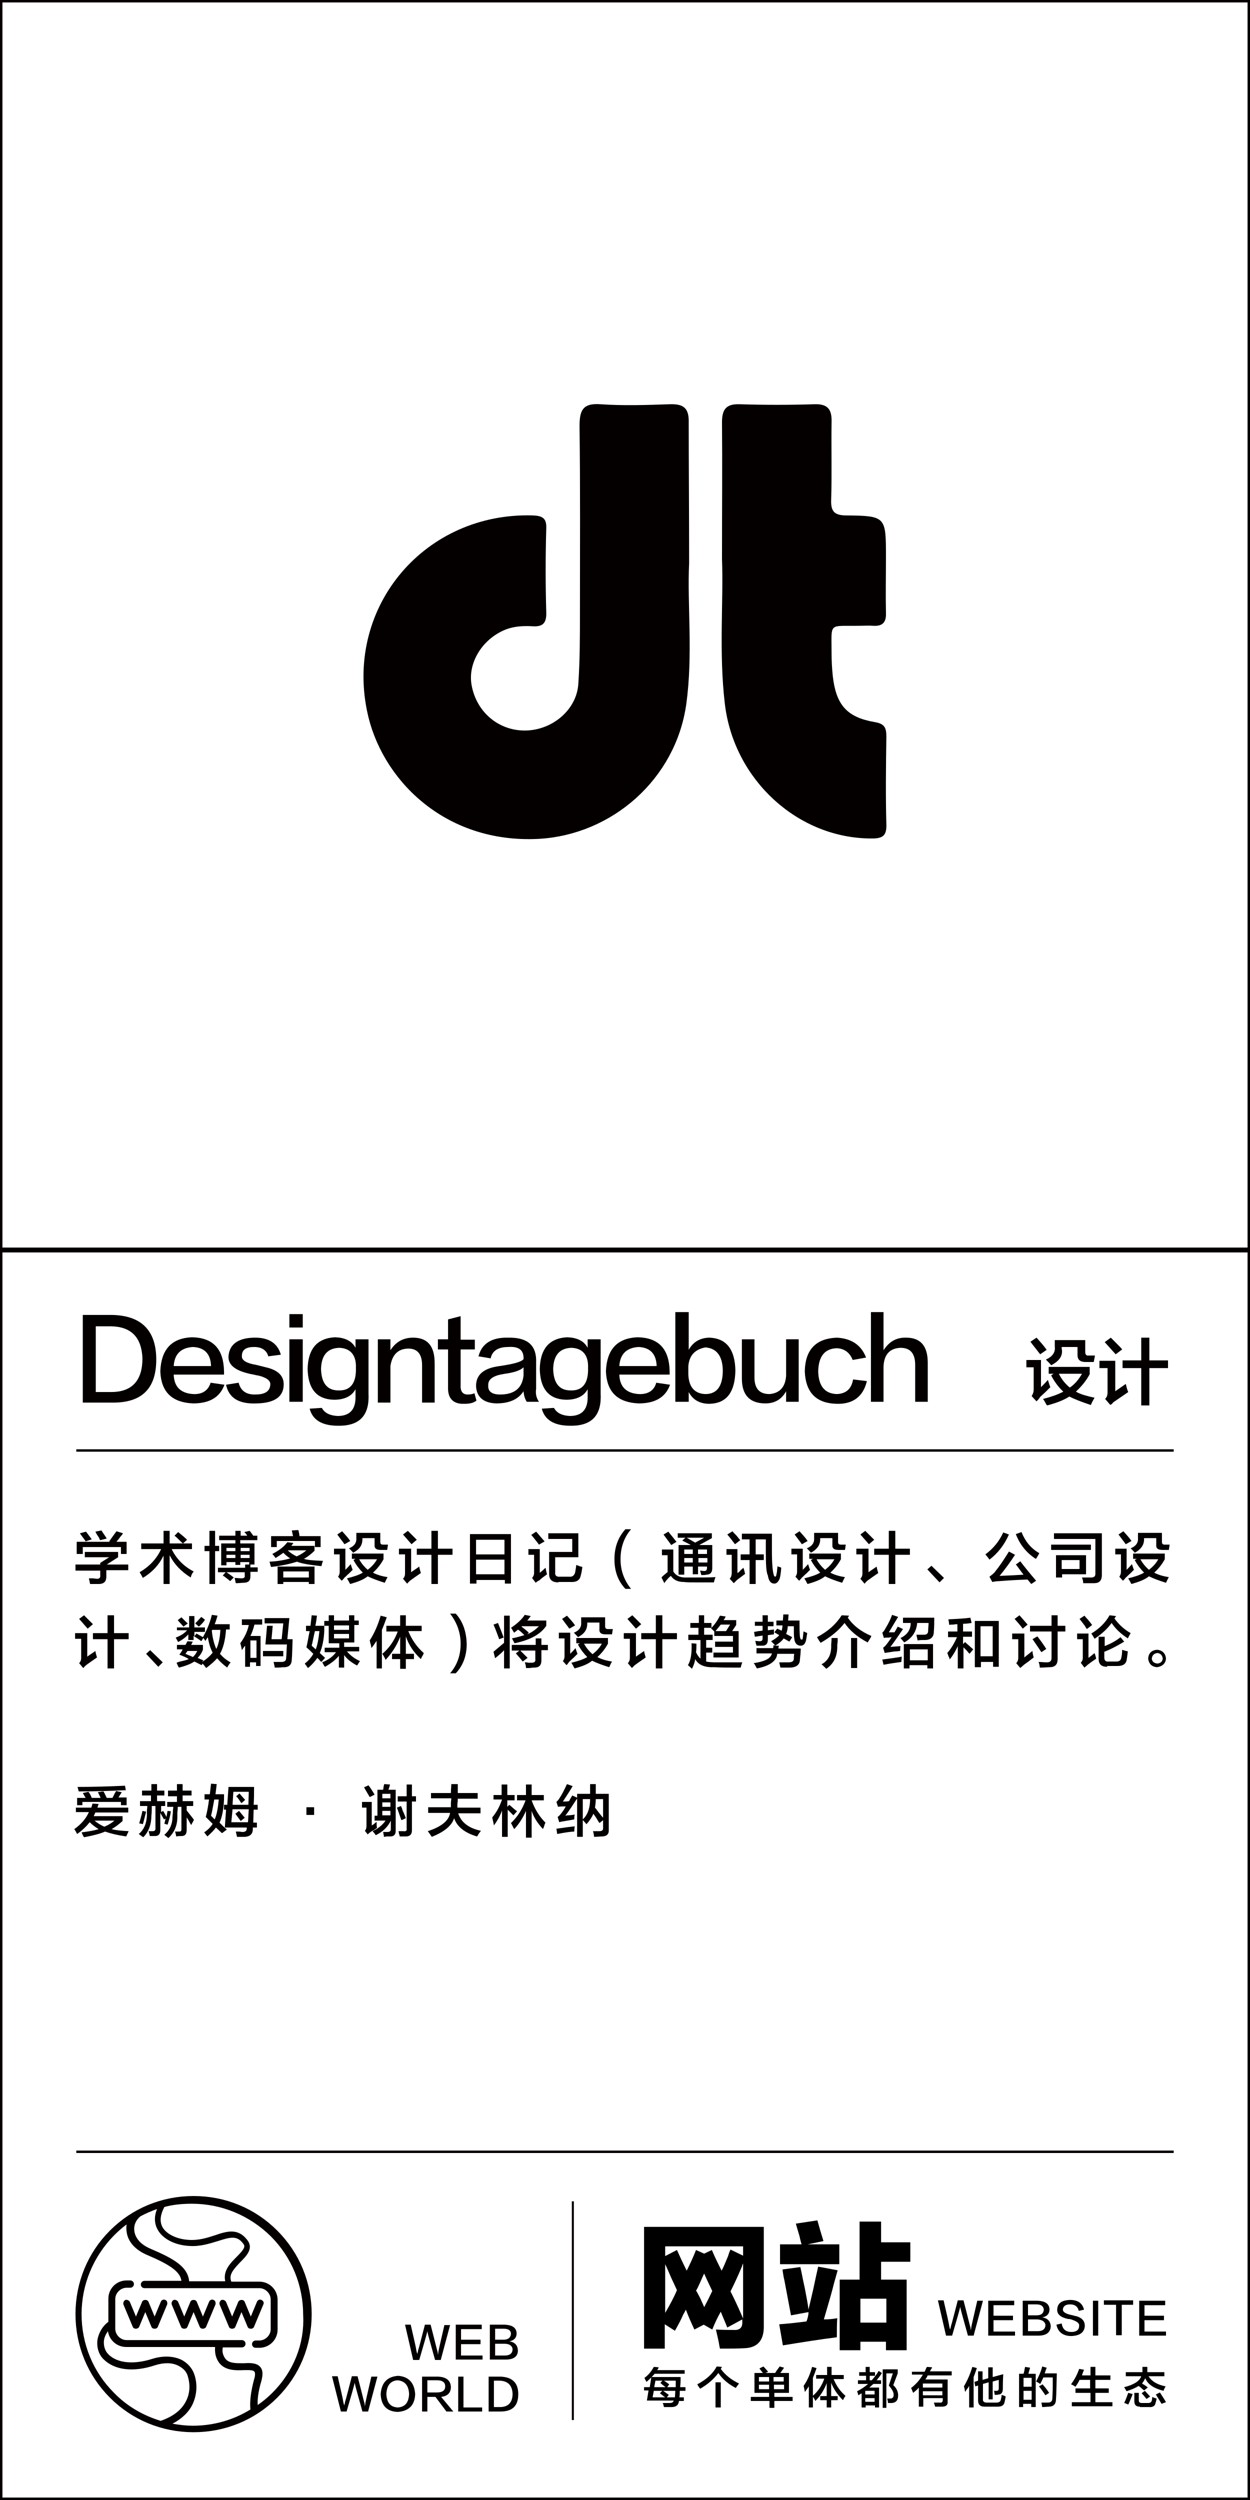 <?xml version="1.0" encoding="utf-8"?>
<!-- Generator: Adobe Illustrator 19.0.0, SVG Export Plug-In . SVG Version: 6.00 Build 0)  -->
<svg version="1.1" id="图层_1" xmlns="http://www.w3.org/2000/svg" xmlns:xlink="http://www.w3.org/1999/xlink" x="0px" y="0px"
	 viewBox="0 0 308 616" style="enable-background:new 0 0 308 616;" xml:space="preserve">
<style type="text/css">
	.st0{fill:#040000;}
</style>
<g id="XMLID_2529_">
	<path id="XMLID_346_" class="st0" d="M27.6,345.6h-7.2V324h7.1c7.2,0.1,10.9,3.7,11,10.7C38.6,342.1,35,345.7,27.6,345.6z
		 M27.4,326.8h-3.8V343h3.8c5.1,0,7.7-2.8,7.7-8.3C34.9,329.6,32.4,326.9,27.4,326.8z"/>
	<path id="XMLID_349_" class="st0" d="M51.9,340.7l3.4,0.5c-1.1,3.1-3.7,4.6-7.7,4.6c-5.2-0.2-7.9-2.8-8.1-7.9
		c0.2-5.4,2.8-8.2,7.8-8.4c5.2,0.1,7.8,2.9,7.9,8.4c0,0.4,0,0.6,0,0.8H42.8c0.1,3,1.7,4.6,4.8,4.8C49.9,343.6,51.3,342.6,51.9,340.7
		z M42.8,336.6H52c-0.1-3-1.6-4.6-4.5-4.7C44.6,332.1,43,333.6,42.8,336.6z"/>
	<path id="XMLID_352_" class="st0" d="M69.2,333.8l-3.1,0.4c-0.4-1.5-1.6-2.3-3.5-2.3c-2,0-3,0.7-3,2.2c-0.1,1,1,1.8,3.5,2.2
		c0.8,0.2,1.6,0.4,2.4,0.6c3.1,0.7,4.5,2.2,4.4,4.4c-0.1,2.9-2.3,4.4-6.6,4.5c-4.4,0.2-6.9-1.3-7.6-4.6l3.1-0.5c0.5,2,1.9,3,4.2,2.9
		c2.3,0,3.5-0.8,3.6-2.4c0.1-1-0.9-1.8-3.1-2.3c-0.2,0-0.6-0.1-1-0.2c-0.6-0.1-1.1-0.2-1.4-0.3c-3.3-0.8-4.9-2.2-4.8-4.2
		c0.2-2.9,2.3-4.5,6.2-4.6C66.1,329.5,68.4,330.9,69.2,333.8z"/>
	<path id="XMLID_354_" class="st0" d="M71.3,327.1v-3.3h3.3v3.3H71.3z M71.3,345.4V330h3.3v15.4H71.3z"/>
	<path id="XMLID_357_" class="st0" d="M87.7,330h3.1v13.3c0.3,5.6-2.3,8.2-7.9,8c-3.7-0.1-5.9-1.5-6.6-4.2l3-0.2
		c0.7,1.3,2,1.9,3.9,2c2.9,0,4.4-1.5,4.4-4.6v-2c-0.9,1.7-2.7,2.6-5.3,2.6c-4.3-0.1-6.4-2.7-6.5-7.6c0.1-5,2.4-7.6,6.8-7.8
		c2.4,0.1,4.1,0.9,5,2.6V330z M87.7,337.8v-1.4c-0.1-2.7-1.5-4.2-4.1-4.3c-2.9,0.1-4.4,1.8-4.5,5.2c0.1,3.5,1.5,5.3,4.3,5.3
		C86.2,342.7,87.6,341,87.7,337.8z"/>
	<path id="XMLID_360_" class="st0" d="M107.1,345.6H104v-9.2c0-2.8-1.2-4.2-3.6-4.1c-2.4,0.1-3.8,1.6-4.2,4.3v9h-3.1V330h3.1v2.7
		c1.3-2,3-3,5.3-3.1c3.8-0.1,5.6,2,5.6,6.3V345.6z"/>
	<path id="XMLID_362_" class="st0" d="M113.5,324.3v5.8h3.5v2.4h-3.5v8.8c-0.1,1.6,0.6,2.4,1.9,2.3c0.6,0,1-0.1,1.5-0.3l0.5,1.8
		c-0.7,0.6-1.7,0.8-3,0.8c-2.7,0.1-4.1-1.3-4-4.1v-9.3h-2.5V330h2.5v-4.9L113.5,324.3z"/>
	<path id="XMLID_364_" class="st0" d="M132.8,345.4h-3c-0.4-0.6-0.7-1.4-0.8-2.6c-1.3,2-3.5,3-6.7,3c-3.2-0.1-4.9-1.6-5-4.3
		c0-2.8,1.9-4.4,5.8-4.9c3.4-0.5,5.3-1,5.9-1.7c0.1-2.2-1.1-3.2-3.8-3c-2.4,0-3.9,0.9-4.3,2.8l-3-0.5c0.8-3.1,3.2-4.7,7.3-4.6
		c4.8-0.1,7.1,1.9,6.9,6.2c0,1.9,0,4,0,6.4C131.9,343.5,132.2,344.5,132.8,345.4z M129,338.9v-2c-0.8,0.8-2.4,1.3-4.6,1.6
		c-2.8,0.4-4.2,1.3-4.1,2.9c-0.1,1.5,1,2.3,3.3,2.2C126.9,343.5,128.7,341.9,129,338.9z"/>
	<path id="XMLID_367_" class="st0" d="M144.9,330h3.1v13.3c0.3,5.6-2.3,8.2-7.9,8c-3.7-0.1-5.9-1.5-6.6-4.2l3-0.2
		c0.7,1.3,2,1.9,3.9,2c2.9,0,4.4-1.5,4.4-4.6v-2c-0.9,1.7-2.7,2.6-5.3,2.6c-4.3-0.1-6.4-2.7-6.5-7.6c0.1-5,2.4-7.6,6.8-7.8
		c2.4,0.1,4.1,0.9,5,2.6V330z M144.9,337.8v-1.4c-0.1-2.7-1.5-4.2-4.1-4.3c-2.9,0.1-4.4,1.8-4.5,5.2c0.1,3.5,1.5,5.3,4.3,5.3
		C143.4,342.7,144.8,341,144.9,337.8z"/>
	<path id="XMLID_370_" class="st0" d="M161.7,340.7l3.4,0.5c-1.1,3.1-3.7,4.6-7.7,4.6c-5.2-0.2-7.9-2.8-8.1-7.9
		c0.2-5.4,2.8-8.2,7.8-8.4c5.2,0.1,7.8,2.9,7.9,8.4c0,0.4,0,0.6,0,0.8h-12.4c0.1,3,1.7,4.6,4.8,4.8
		C159.7,343.6,161.2,342.6,161.7,340.7z M152.6,336.6h9.2c-0.1-3-1.6-4.6-4.5-4.7C154.4,332.1,152.8,333.6,152.6,336.6z"/>
	<path id="XMLID_373_" class="st0" d="M169.7,343v2.4h-3.3v-22.1h3.3v9.3c1.1-2,2.9-3,5.2-3c4.1,0.2,6.2,2.9,6.3,8.1
		c-0.1,5.4-2.2,8.1-6.4,8.2C172.4,345.9,170.7,344.9,169.7,343z M169.6,336.7v1.9c0.1,3.1,1.5,4.8,4.2,4.9c2.9,0,4.3-2,4.3-5.9
		c-0.1-3.6-1.6-5.4-4.3-5.6C171.2,332.5,169.8,334,169.6,336.7z"/>
	<path id="XMLID_376_" class="st0" d="M196.8,345.4h-3.1v-2.6c-1.1,2-2.8,3-5.1,3c-3.8,0-5.8-2-5.8-6.1V330h3.1v9.4
		c0,2.7,1.2,4.1,3.7,4.1c2.5-0.2,3.9-1.7,4.1-4.5v-9h3.1V345.4z"/>
	<path id="XMLID_378_" class="st0" d="M213.4,334.5l-3.3,0.6c-0.7-1.8-2-2.8-3.9-2.9c-3,0.1-4.5,2-4.6,5.7c0.1,3.6,1.6,5.5,4.6,5.6
		c2.3-0.1,3.6-1.3,4-3.6l3.4,0.4c-0.9,3.8-3.4,5.7-7.4,5.6c-5.1-0.1-7.7-2.8-7.9-8c0.1-5.4,2.8-8.1,7.9-8.3
		C209.8,329.8,212.2,331.4,213.4,334.5z"/>
	<path id="XMLID_380_" class="st0" d="M228.6,345.4h-3.1v-9.1c0-2.8-1.2-4.2-3.6-4.2c-2.7,0.1-4.1,1.7-4.2,4.7v8.6h-3.1v-22.1h3.1
		v9.4c1.3-2,3-3.1,5.3-3.1c3.8-0.1,5.6,2,5.6,6.2V345.4z"/>
</g>
<g id="XMLID_2528_">
	<path id="XMLID_61_" class="st0" d="M255.4,345.3l-1.2-1.3c0.3-0.5,0.5-1,0.5-1.5v-5.6h-1.8v-1.8h3.6v6.7c0.6-0.6,1.1-1.1,1.7-1.8
		c0.2,0.7,0.4,1.3,0.6,1.8c-0.2,0.2-0.6,0.6-1.1,1.1c-0.6,0.6-1.1,1-1.4,1.3C256,344.7,255.7,345,255.4,345.3z M256.3,333.7
		c-0.1-0.1-0.2-0.3-0.4-0.5c-0.5-0.7-1.2-1.5-2-2.6l1.5-1c0.9,1,1.8,2,2.5,3L256.3,333.7z M258,346.3c-0.1-0.1-0.3-0.4-0.5-0.8
		c-0.2-0.4-0.4-0.7-0.5-0.8c2-0.5,3.7-1.1,5-1.8c-1.1-1-2.1-2.3-3-4l0.6-0.4h-1.2v-1.7h10.1v1.8c-0.9,1.7-2.1,3.1-3.4,4.3
		c1.2,0.7,2.8,1.1,4.6,1.5c-0.4,0.7-0.7,1.2-0.9,1.8c-2.4-0.8-4.2-1.5-5.3-2.1C262.1,345,260.3,345.7,258,346.3z M259,336.4
		c-0.2-0.3-0.6-0.7-1.3-1.4c1.6-0.7,2.4-1.8,2.2-3.2v-1.6h7.5v2.9c0,0.7,0.3,1,0.9,0.9h1.5l-0.3,1.6h-2c-1.4,0-2-0.6-2-1.7v-2h-3.9
		v0.4C262,334,261,335.4,259,336.4z M260.9,338.5c0.7,1.4,1.6,2.5,2.7,3.4c1.2-0.8,2.2-2,3-3.4H260.9z"/>
	<path id="XMLID_342_" class="st0" d="M273.6,346.2l-1.3-1.5c0.4-0.4,0.6-0.9,0.6-1.6v-6h-2v-1.8h3.9v7.5c0.7-0.5,1.6-1.1,2.6-1.8
		c0.2,0.9,0.4,1.6,0.6,2c-1.3,0.9-2.5,1.7-3.5,2.4c-0.2,0.1-0.4,0.4-0.6,0.6C273.7,346.1,273.6,346.1,273.6,346.2z M274.9,333.7
		c-0.9-1-1.8-2-2.7-3l1.5-1.1c0.3,0.3,0.8,0.8,1.4,1.4c0.7,0.7,1.1,1.1,1.4,1.5L274.9,333.7z M276.6,337.1v-1.9h4.6v-5.6h2v5.6h4.6
		v1.9h-4.6v9.2h-2v-9.2H276.6z"/>
</g>
<g id="XMLID_2480_">
	<g id="XMLID_1791_">
		<path id="XMLID_1985_" class="st0" d="M18.6,386.9v-1.4h6.1v-0.4l2.2-1.4h-6v-1.3h8.2v1.3l-2.8,1.8h5.3v1.4h-5.4v1.6
			c0,1.2-0.6,1.8-1.9,1.8c-0.8,0-1.5,0-2.1,0c-0.1-0.5-0.2-1-0.3-1.4c0.2,0,0.5,0,0.9,0c0.4,0,0.7,0.1,0.9,0.1
			c0.7,0.1,1.1-0.2,1-0.9v-1.1H18.6z M18.9,382.9v-3h8.2l-0.2-0.1c0.7-1,1.3-1.8,1.8-2.5l1.6,0.5c-0.1,0.2-0.3,0.5-0.6,0.8
			c-0.4,0.6-0.8,1-1,1.3h2.5v3h-1.4v-1.7h-9.4v1.7H18.9z M21.1,379.8c-0.1-0.2-0.4-0.6-0.7-1c-0.3-0.4-0.6-0.8-0.7-1l1.5-0.4
			c0.5,0.7,1,1.3,1.4,1.9L21.1,379.8z M24.7,379.5c-0.1-0.1-0.2-0.3-0.3-0.6c-0.2-0.3-0.5-0.7-0.9-1.5l1.5-0.3
			c0.4,0.7,0.9,1.3,1.3,2L24.7,379.5z"/>
		<path id="XMLID_1982_" class="st0" d="M47.3,380.3v1.4h-5c1.1,2.3,2.9,4.2,5.4,5.5c0,0.1-0.1,0.2-0.2,0.3
			c-0.2,0.3-0.4,0.7-0.5,1.2c-2.4-1.5-4.1-3.3-5.2-5.5v7.1h-1.5v-7c-1.1,2.3-2.8,4.1-5.1,5.5c-0.3-0.6-0.6-1.1-0.8-1.4
			c2.4-1.4,4.2-3.3,5.3-5.7h-4.9v-1.4h5.5v-3.1h1.5v3.1H47.3z M45.1,380.3c-0.2-0.1-0.5-0.4-0.9-0.8c-0.5-0.5-0.9-0.9-1.2-1.1
			l0.9-0.9c1,0.8,1.7,1.4,2.2,1.9L45.1,380.3z"/>
		<path id="XMLID_1975_" class="st0" d="M50.4,382.2v-1.3h1.2v-3.7h1.4v3.7h1v1.3h-1v8.1h-1.4v-8.1H50.4z M54,379.5v-1.1h4v-1.2h1.3
			v1.2h1.6c-0.1-0.3-0.4-0.6-0.7-0.9l1.3-0.3c0.2,0.2,0.4,0.5,0.7,0.9c0.1,0.2,0.2,0.3,0.2,0.3h1v1.1h-4.2v0.8h3.5v5.2h-1v0.7h1.8
			v1.1h-1.8v1.1c0,1.1-0.5,1.6-1.8,1.6c-0.4,0-1,0.1-1.8,0.1c0-0.1-0.1-0.4-0.2-0.9c0-0.2-0.1-0.3-0.1-0.4c0.6,0,1.1,0.1,1.7,0.1
			c0.6,0,0.9-0.2,0.8-0.7v-0.8h-4.5c0.6,0.4,1.2,0.8,1.8,1.3l-0.9,0.9c-0.3-0.3-0.8-0.7-1.5-1.2c-0.1-0.1-0.3-0.1-0.3-0.2l0.7-0.8
			h-1.9v-1.1h6.7v-0.8h1v-0.6h-2.2v0.7H58v-0.7h-2.2v0.8h-1.3v-5.4H58v-0.8H54z M55.8,381.4v0.8H58v-0.8H55.8z M55.8,383.1v0.8H58
			v-0.8H55.8z M61.5,381.4h-2.2v0.8h2.2V381.4z M59.3,383.1v0.8h2.2v-0.8H59.3z"/>
		<path id="XMLID_1969_" class="st0" d="M66.8,386.1c-0.1-0.2-0.2-0.5-0.3-1c0-0.1-0.1-0.2-0.1-0.3c2-0.1,3.7-0.4,5.1-0.8
			c-0.6-0.4-1.1-0.8-1.7-1.4c-0.5,0.4-1.1,0.8-1.9,1.3c-0.2-0.3-0.5-0.7-0.8-1c1.7-0.9,2.9-1.8,3.7-2.9l1.5,0.2
			c-0.2,0.3-0.4,0.5-0.5,0.7h5.7v1.2c-0.8,0.8-1.7,1.5-2.6,2c0.8,0.3,2.4,0.4,4.7,0.5c-0.2,0.4-0.3,0.9-0.4,1.3
			c-2.8-0.3-4.8-0.6-6-1.1C71.6,385.3,69.5,385.8,66.8,386.1z M77.6,381.3v-1.6h-9.4v1.5h-1.4v-2.7h5.4c-0.1-0.5-0.2-0.9-0.3-1.4
			l1.6-0.1c0.1,0.3,0.2,0.7,0.3,1.5H79v2.7H77.6z M68.4,390.3V386h9.1v4.3h-1.4v-0.5h-6.3v0.5H68.4z M69.8,387.2v1.5h6.3v-1.5H69.8z
			 M75.5,382h-4.6c0.7,0.7,1.4,1.1,2.2,1.5C74,383.1,74.8,382.6,75.5,382z"/>
		<path id="XMLID_1963_" class="st0" d="M84.2,389.5l-0.9-1c0.3-0.4,0.4-0.8,0.4-1.2V383h-1.4v-1.4h2.8v5.2c0.4-0.4,0.9-0.9,1.3-1.4
			c0.2,0.5,0.3,1,0.5,1.4c-0.2,0.2-0.5,0.5-0.9,0.9c-0.5,0.4-0.8,0.8-1.1,1C84.7,389,84.4,389.3,84.2,389.5z M84.9,380.5
			c-0.1-0.1-0.2-0.2-0.3-0.4c-0.4-0.5-0.9-1.2-1.5-2l1.2-0.8c0.7,0.8,1.4,1.5,2,2.4L84.9,380.5z M86.3,390.3
			c-0.1-0.1-0.2-0.3-0.4-0.7c-0.2-0.3-0.3-0.5-0.4-0.7c1.6-0.4,2.9-0.8,3.9-1.4c-0.8-0.8-1.6-1.8-2.3-3.1l0.5-0.3h-0.9v-1.3h7.8v1.4
			c-0.7,1.3-1.6,2.4-2.6,3.3c0.9,0.5,2.2,0.9,3.6,1.1c-0.3,0.5-0.5,1-0.7,1.4c-1.9-0.6-3.2-1.1-4.2-1.6
			C89.5,389.3,88,389.8,86.3,390.3z M87,382.6c-0.1-0.2-0.5-0.6-1-1.1c1.3-0.5,1.9-1.4,1.8-2.5v-1.3h5.9v2.2c0,0.5,0.2,0.7,0.7,0.7
			h1.2l-0.2,1.3h-1.6c-1.1,0-1.6-0.4-1.5-1.3v-1.6h-3v0.3C89.3,380.7,88.6,381.8,87,382.6z M88.5,384.2c0.6,1.1,1.3,1.9,2.1,2.6
			c0.9-0.7,1.7-1.5,2.3-2.6H88.5z"/>
		<path id="XMLID_1959_" class="st0" d="M100.3,390.2l-1-1.2c0.3-0.3,0.5-0.7,0.5-1.3V383h-1.5v-1.4h3v5.8c0.5-0.4,1.2-0.8,2-1.4
			c0.1,0.7,0.3,1.2,0.4,1.6c-1,0.7-1.9,1.3-2.7,1.9c-0.1,0.1-0.3,0.3-0.5,0.5C100.4,390.1,100.4,390.2,100.3,390.2z M101.4,380.5
			c-0.7-0.8-1.4-1.6-2.1-2.4l1.2-0.9c0.3,0.3,0.6,0.6,1.1,1.1c0.5,0.5,0.9,0.9,1.1,1.1L101.4,380.5z M102.7,383.1v-1.5h3.6v-4.4h1.6
			v4.4h3.6v1.5h-3.6v7.2h-1.6v-7.2H102.7z"/>
		<path id="XMLID_1955_" class="st0" d="M115.8,390.2V378h10.1v12.2h-1.5v-0.9h-7v0.9H115.8z M117.3,379.4v3.6h7v-3.6H117.3z
			 M117.3,384.3v3.6h7v-3.6H117.3z"/>
		<path id="XMLID_1951_" class="st0" d="M132,390l-0.9-1.2c0.3-0.3,0.5-0.7,0.5-1.3v-4.4h-1.4v-1.4h2.8v5.8c0.1,0,0.2-0.1,0.3-0.2
			c0.5-0.4,0.9-0.8,1.1-1c0.1,0.2,0.1,0.5,0.2,0.9c0.1,0.3,0.1,0.5,0.2,0.7c-0.7,0.5-1.4,1-1.9,1.5C132.6,389.5,132.3,389.7,132,390
			z M132.8,380.6c-0.2-0.3-0.5-0.7-1-1.3c-0.4-0.5-0.7-0.9-0.9-1.1l1.2-0.8c0.1,0.1,0.4,0.4,0.7,0.8c0.7,0.8,1.1,1.3,1.4,1.6
			L132.8,380.6z M137.6,389.9c-1.6,0-2.3-0.7-2.3-2.1v-5.4h5.7v-3.2h-5.9v-1.4h7.4v5.9h-5.7v3.7c-0.1,0.8,0.3,1.2,1.3,1.1h2.1
			c0.8,0.1,1.3-0.3,1.5-1c0.1-0.5,0.2-1.1,0.3-1.9c0.5,0.2,1,0.4,1.5,0.5c-0.1,0.7-0.2,1.4-0.4,2.1c-0.2,1.1-1,1.7-2.5,1.6H137.6z"
			/>
		<path id="XMLID_1949_" class="st0" d="M155.5,391.5h-1.4c-1.8-1.9-2.7-4.3-2.7-7.3c0-3,0.9-5.4,2.7-7.4h1.4
			c-1.8,2.1-2.6,4.6-2.6,7.4C152.9,387,153.8,389.4,155.5,391.5z"/>
		<path id="XMLID_1940_" class="st0" d="M163.7,390.1l-0.7-1.4c0.2-0.3,0.6-0.6,1.2-1.1c0.1-0.1,0.3-0.2,0.3-0.3v-4.1h-1.4v-1.4h2.8
			v5.4c0.6,1,1.6,1.5,3,1.5c3.5,0,6,0,7.4-0.1c-0.2,0.5-0.3,0.9-0.4,1.3c-2.1,0-3.6,0-4.6,0c-1.2,0-2.1,0-2.8-0.1
			c-1.5,0-2.5-0.5-3.2-1.5c-0.4,0.3-0.9,0.8-1.5,1.6C163.8,390,163.7,390.1,163.7,390.1z M165.4,380.7c-0.3-0.4-0.7-1-1.4-1.9
			c-0.2-0.3-0.4-0.5-0.5-0.7l1.2-0.7c0.1,0.2,0.4,0.5,0.7,0.9c0.6,0.7,1,1.3,1.3,1.6L165.4,380.7z M172.8,388.1
			c-0.1-0.4-0.2-0.8-0.3-1.1c0.4,0,0.7,0.1,1,0.1c0.5,0,0.7-0.2,0.7-0.8V386h-2.2v1.9h-1.3V386h-2.1v2h-1.4v-7.3h3
			c-0.3-0.2-0.9-0.5-1.7-0.9c-0.2-0.1-0.3-0.2-0.4-0.2l0.8-0.7h-1.9v-1.1h8.4v1.2l-3.1,1.7h3.2v5.7c0,1.1-0.5,1.6-1.5,1.6
			C173.8,388.1,173.3,388.1,172.8,388.1z M168.6,381.8v1.1h2.1v-1.1H168.6z M168.6,383.9v1.1h2.1v-1.1H168.6z M173.5,378.9h-4.3
			c0.7,0.4,1.4,0.8,2.1,1.2L173.5,378.9z M174.2,381.8h-2.2v1.1h2.2V381.8z M172.1,383.9v1.1h2.2v-1.1H172.1z"/>
		<path id="XMLID_1936_" class="st0" d="M180.8,390.1l-1-1.1c0.3-0.3,0.5-0.8,0.5-1.4v-4.5H179v-1.4h2.7v5.9
			c0.2-0.1,0.5-0.3,0.8-0.7c0.3-0.3,0.6-0.5,0.7-0.6c0,0.1,0.1,0.4,0.2,0.7c0.1,0.3,0.1,0.6,0.2,0.8c-0.7,0.5-1.3,1-2,1.5
			C181.4,389.5,181.1,389.8,180.8,390.1z M181.1,380.5c-0.6-0.8-1.2-1.6-1.9-2.4l1.3-0.8c0.2,0.3,0.5,0.6,1,1.1
			c0.4,0.5,0.7,0.9,0.9,1.1L181.1,380.5z M190.8,390.2c-0.9,0-1.4-0.7-1.6-2c-0.4-0.8-0.5-2.7-0.5-5.8v-3.1h-2.5v3.7h2v1.4h-2v5.9
			h-1.5v-5.9h-2.2V383h2.2v-3.7h-1.9v-1.4h7.4v4.3c0,3.2,0.2,5.2,0.5,6c0.1,0.2,0.2,0.3,0.3,0.3c0.1,0,0.2-0.1,0.3-0.4
			c0-0.1,0-0.3,0.1-0.5c0.1-0.7,0.1-1.3,0.2-1.7c0,0,0.1,0,0.1,0.1c0.4,0.1,0.7,0.2,0.8,0.3c-0.1,1.2-0.2,2.1-0.4,2.7
			C191.8,389.7,191.4,390.2,190.8,390.2z"/>
		<path id="XMLID_1930_" class="st0" d="M196.9,389.5l-0.9-1c0.3-0.4,0.4-0.8,0.4-1.2V383H195v-1.4h2.8v5.2c0.4-0.4,0.9-0.9,1.3-1.4
			c0.2,0.5,0.3,1,0.5,1.4c-0.2,0.2-0.5,0.5-0.9,0.9c-0.5,0.4-0.8,0.8-1.1,1C197.4,389,197.1,389.3,196.9,389.5z M197.6,380.5
			c-0.1-0.1-0.2-0.2-0.3-0.4c-0.4-0.5-0.9-1.2-1.5-2l1.2-0.8c0.7,0.8,1.4,1.5,2,2.4L197.6,380.5z M199,390.3
			c-0.1-0.1-0.2-0.3-0.4-0.7c-0.2-0.3-0.3-0.5-0.4-0.7c1.6-0.4,2.9-0.8,3.9-1.4c-0.8-0.8-1.6-1.8-2.3-3.1l0.5-0.3h-0.9v-1.3h7.8v1.4
			c-0.7,1.3-1.6,2.4-2.6,3.3c0.9,0.5,2.2,0.9,3.6,1.1c-0.3,0.5-0.5,1-0.7,1.4c-1.9-0.6-3.2-1.1-4.2-1.6
			C202.2,389.3,200.7,389.8,199,390.3z M199.8,382.6c-0.1-0.2-0.5-0.6-1-1.1c1.3-0.5,1.9-1.4,1.8-2.5v-1.3h5.9v2.2
			c0,0.5,0.2,0.7,0.7,0.7h1.2l-0.2,1.3h-1.6c-1.1,0-1.6-0.4-1.5-1.3v-1.6h-3v0.3C202.1,380.7,201.3,381.8,199.8,382.6z M201.2,384.2
			c0.6,1.1,1.3,1.9,2.1,2.6c0.9-0.7,1.7-1.5,2.3-2.6H201.2z"/>
		<path id="XMLID_1926_" class="st0" d="M213,390.2l-1-1.2c0.3-0.3,0.5-0.7,0.5-1.3V383H211v-1.4h3v5.8c0.5-0.4,1.2-0.8,2-1.4
			c0.1,0.7,0.3,1.2,0.4,1.6c-1,0.7-1.9,1.3-2.7,1.9c-0.1,0.1-0.3,0.3-0.5,0.5C213.2,390.1,213.1,390.2,213,390.2z M214.1,380.5
			c-0.7-0.8-1.4-1.6-2.1-2.4l1.2-0.9c0.3,0.3,0.6,0.6,1.1,1.1c0.5,0.5,0.9,0.9,1.1,1.1L214.1,380.5z M215.4,383.1v-1.5h3.6v-4.4h1.6
			v4.4h3.6v1.5h-3.6v7.2H219v-7.2H215.4z"/>
		<path id="XMLID_1924_" class="st0" d="M232.6,388.8l-1.1,1.1l-3-3.2l1-0.9L232.6,388.8z"/>
		<path id="XMLID_1920_" class="st0" d="M243.8,384.3c-0.3-0.5-0.7-0.9-1-1.3c1.9-1.4,3.4-3.2,4.4-5.4l1.4,0.5
			C247.5,380.6,245.9,382.7,243.8,384.3z M254.1,390.3l-0.9-1.1c-3.4,0.1-5.7,0.3-7.1,0.4c-0.6,0-1.1,0.1-1.6,0.2l-0.7-1.3
			c0.4-0.3,0.8-0.6,1.2-1c1.3-1.6,2.5-3.4,3.6-5.2l1.5,0.8c-1.1,1.7-2.4,3.5-3.8,5.2c2.5-0.1,4.5-0.2,5.9-0.3
			c-0.3-0.4-0.7-0.9-1.2-1.6c-0.3-0.4-0.5-0.7-0.7-0.9l1.1-0.8c0.9,1.2,2.2,2.8,3.9,4.8L254.1,390.3z M255.2,384.1
			c-2.3-1.5-3.9-3.5-4.9-6.1l1.4-0.5c0.9,2.3,2.4,4.1,4.4,5.2c-0.1,0.1-0.2,0.4-0.4,0.7S255.4,384,255.2,384.1z"/>
		<path id="XMLID_1915_" class="st0" d="M259,381.9v-1.3h9.8v1.3H259z M266.9,390.1c0-0.5-0.1-0.9-0.3-1.4c0.6,0,1.3,0,2.2,0
			c0.8,0,1.1-0.3,1.1-0.9v-8.6h-10.2v-1.4h11.8v10.3c0,1.3-0.6,2-1.9,2C268.7,390.1,267.8,390.1,266.9,390.1z M260.2,388.7v-5.5h7.4
			v4.7h-5.9v0.8H260.2z M266,386.6v-2.2h-4.4v2.2H266z"/>
		<path id="XMLID_1909_" class="st0" d="M276.7,389.5l-0.9-1c0.3-0.4,0.4-0.8,0.4-1.2V383h-1.4v-1.4h2.8v5.2
			c0.4-0.4,0.9-0.9,1.3-1.4c0.2,0.5,0.3,1,0.5,1.4c-0.2,0.2-0.5,0.5-0.9,0.9c-0.5,0.4-0.8,0.8-1.1,1
			C277.2,389,276.9,389.3,276.7,389.5z M277.4,380.5c-0.1-0.1-0.2-0.2-0.3-0.4c-0.4-0.5-0.9-1.2-1.5-2l1.2-0.8
			c0.7,0.8,1.4,1.5,2,2.4L277.4,380.5z M278.8,390.3c-0.1-0.1-0.2-0.3-0.4-0.7c-0.2-0.3-0.3-0.5-0.4-0.7c1.6-0.4,2.9-0.8,3.9-1.4
			c-0.8-0.8-1.6-1.8-2.3-3.1l0.5-0.3h-0.9v-1.3h7.8v1.4c-0.7,1.3-1.6,2.4-2.6,3.3c0.9,0.5,2.2,0.9,3.6,1.1c-0.3,0.5-0.5,1-0.7,1.4
			c-1.9-0.6-3.2-1.1-4.2-1.6C282,389.3,280.5,389.8,278.8,390.3z M279.6,382.6c-0.1-0.2-0.5-0.6-1-1.1c1.3-0.5,1.9-1.4,1.8-2.5v-1.3
			h5.9v2.2c0,0.5,0.2,0.7,0.7,0.7h1.2l-0.2,1.3h-1.6c-1.1,0-1.6-0.4-1.5-1.3v-1.6h-3v0.3C281.9,380.7,281.1,381.8,279.6,382.6z
			 M281,384.2c0.6,1.1,1.3,1.9,2.1,2.6c0.9-0.7,1.7-1.5,2.3-2.6H281z"/>
		<path id="XMLID_1905_" class="st0" d="M20.5,411l-1-1.2c0.3-0.3,0.5-0.7,0.5-1.3v-4.7h-1.5v-1.4h3v5.8c0.5-0.4,1.2-0.8,2-1.4
			c0.1,0.7,0.3,1.2,0.4,1.6c-1,0.7-1.9,1.3-2.7,1.9c-0.1,0.1-0.3,0.3-0.5,0.5C20.6,410.9,20.6,411,20.5,411z M21.6,401.3
			c-0.7-0.8-1.4-1.6-2.1-2.4l1.2-0.9c0.3,0.3,0.6,0.6,1.1,1.1c0.5,0.5,0.9,0.9,1.1,1.1L21.6,401.3z M22.9,403.9v-1.5h3.6V398h1.6
			v4.4h3.6v1.5h-3.6v7.2h-1.6v-7.2H22.9z"/>
		<path id="XMLID_1903_" class="st0" d="M40.1,409.6l-1.1,1.1l-3-3.2l1-0.9L40.1,409.6z"/>
		<path id="XMLID_1897_" class="st0" d="M43.6,402.1v-1.1h3v-2.8h1.3v2.8h2.6v1.1h-2.6v1.1l0.5-0.7c0.5,0.3,1.1,0.6,1.6,0.9
			c0.9-1.6,1.7-3.4,2.2-5.5l1.4,0.2c-0.2,0.7-0.4,1.4-0.7,2.1h3.7v1.3h-0.9c-0.2,2.7-0.7,4.6-1.5,6c0.7,0.8,1.5,1.5,2.6,2.1
			c0,0.1-0.1,0.2-0.2,0.3c-0.3,0.4-0.5,0.7-0.6,1c-1.1-0.8-1.9-1.6-2.5-2.3c-0.6,0.7-1.5,1.5-2.7,2.4c-0.3-0.4-0.6-0.8-0.9-1.1
			l-0.2,0.4c-0.8-0.4-1.4-0.7-1.8-0.9c-0.9,0.6-2.2,1.1-3.8,1.5c-0.2-0.3-0.4-0.7-0.6-1.2c0.1,0,0.3-0.1,0.5-0.2
			c1.3-0.3,2.1-0.5,2.5-0.7c-0.1-0.1-0.3-0.2-0.5-0.3c-0.3-0.2-0.9-0.4-1.8-0.8c0.3-0.4,0.6-0.8,0.8-1.3h-1.4v-1.1h2.1
			c0.2-0.3,0.3-0.6,0.5-0.9l1.3,0.1l-0.4,0.8H50v1.2c-0.3,0.8-0.7,1.4-1.3,2c0.4,0.2,0.9,0.4,1.4,0.6l-0.3,0.4
			c1.1-0.7,2-1.5,2.6-2.3c-0.5-0.9-0.9-2.1-1.2-3.8c-0.1,0.1-0.2,0.3-0.4,0.6c-0.1,0.1-0.1,0.3-0.2,0.3c0,0-0.1-0.1-0.2-0.3
			c-0.1-0.2-0.2-0.3-0.3-0.4l-0.5,0.8c-0.5-0.4-1.1-0.8-1.9-1.3v1h-1.3v-1.4c-0.6,0.7-1.4,1.3-2.5,1.9c-0.1-0.2-0.3-0.5-0.5-0.9
			c0-0.1-0.1-0.1-0.1-0.2c1.1-0.4,2.1-1,2.8-1.8H43.6z M45.2,400.8c-0.6-0.7-1.1-1.2-1.4-1.6l0.9-0.7c0.2,0.2,0.5,0.5,0.9,0.9
			c0.3,0.3,0.5,0.5,0.7,0.6L45.2,400.8z M45.7,407.5c0.2,0.1,0.5,0.2,0.9,0.4c0.4,0.1,0.7,0.3,0.9,0.4c0.5-0.4,0.8-0.9,1.1-1.5h-2.4
			L45.7,407.5z M49,400.8l-0.9-0.8c0.3-0.3,0.8-0.8,1.5-1.6l0.9,0.7C50.3,399.5,49.8,400.1,49,400.8z M52.2,401.9
			c0.2,1.9,0.6,3.3,1.1,4.4c0.5-1,0.9-2.6,1-4.7h-2C52.2,401.7,52.2,401.8,52.2,401.9z"/>
		<path id="XMLID_1892_" class="st0" d="M59.6,400.3V399h5v1.3h-1.9c-0.3,1.2-0.7,2.2-1,2.8h2.5v7.4h-1.1v-0.9h-1.5v1.1h-1.2v-5.2
			c-0.3,0.3-0.5,0.7-0.8,1.1c-0.1-0.5-0.2-1.1-0.4-1.7c1.1-1.5,1.8-3,2.1-4.5H59.6z M61.7,404.2v4.3h1.5v-4.3H61.7z M64.8,408.1
			v-1.3h5v1.3H64.8z M67.7,410.9c0-0.2-0.1-0.5-0.2-1c0-0.2-0.1-0.3-0.1-0.4c0.4,0,1.1,0,2,0c0.7,0,1.1-0.3,1.1-0.9
			c0.1-1,0.1-2.1,0.2-3.4h-5.3l0.4-4.6h1.4l-0.3,3.3h2.5l0.4-3.9h-4.6v-1.3h6.1l-0.5,5.2h1.3c-0.1,2.4-0.1,4-0.2,4.9
			c0,1.4-0.7,2.1-2.2,2C69,410.9,68.4,410.9,67.7,410.9z"/>
		<path id="XMLID_1886_" class="st0" d="M75.9,411c-0.1-0.1-0.2-0.2-0.3-0.4c-0.2-0.3-0.4-0.5-0.5-0.7c0.9-0.7,1.6-1.5,2.1-2.4
			c-0.5-0.5-1.1-1.1-1.7-1.6c0.3-1.2,0.5-2.6,0.8-4h-0.9v-1.3h1.1c0.1-0.8,0.2-1.7,0.3-2.6l1.3,0.1c-0.1,0.8-0.2,1.6-0.4,2.5h2.2
			v1.3c-0.1,2.2-0.5,4-1.1,5.4l1.3,1.2l-0.9,1c-0.1-0.1-0.3-0.2-0.5-0.5c-0.2-0.2-0.4-0.4-0.5-0.5C77.7,409.2,77,410.1,75.9,411z
			 M76.8,405.5l1,0.9c0.4-1,0.7-2.5,0.9-4.5h-1.1C77.3,403.1,77.1,404.3,76.8,405.5z M79.9,400.5v-1.1H81V398h1.3v1.3h3.7v-1.3h1.3
			v1.3h1.1v1.1h-1.1v4.3h-2.5v1.1h3.7v1.1h-3c0.8,1,1.9,1.8,3.2,2.4c-0.1,0.1-0.2,0.3-0.4,0.6c-0.1,0.2-0.3,0.4-0.3,0.5
			c-1.5-0.8-2.6-1.7-3.2-2.6v3.1h-1.3V408c-0.8,1-2,1.9-3.4,2.7c0,0-0.1-0.1-0.2-0.2c-0.2-0.4-0.4-0.7-0.5-0.9
			c1.5-0.6,2.6-1.4,3.4-2.5h-2.8V406h3.6v-1.1H81v-4.3H79.9z M82.3,400.5v1.1h3.7v-1.1H82.3z M82.3,402.6v1.1h3.7v-1.1H82.3z"/>
		<path id="XMLID_1883_" class="st0" d="M92.8,411.1v-6.8c-0.4,0.6-0.8,1.2-1.3,1.8c0-0.3-0.1-0.8-0.3-1.4c0-0.3-0.1-0.4-0.1-0.5
			c1.1-1.7,2-3.7,2.7-6.1l1.5,0.4c-0.4,1.1-0.8,2.2-1.2,3.1v9.5H92.8z M95.2,401.9v-1.3h3.4V398h1.4v2.6h3.9v1.3h-3.3
			c0.9,2.2,2.2,4,3.8,5.4c0,0.1-0.1,0.4-0.3,0.7s-0.3,0.6-0.4,0.8c-1.8-1.7-3-3.5-3.7-5.6v4.3h2v1.3h-2v2.4h-1.4v-2.4h-2v-1.3h2
			v-4.2c-0.8,2.1-2,4-3.6,5.7c-0.1-0.3-0.3-0.7-0.6-1.2c-0.1-0.1-0.2-0.3-0.2-0.3c1.7-1.4,3-3.3,3.8-5.5H95.2z"/>
		<path id="XMLID_1881_" class="st0" d="M110.9,397.6h1.4c1.8,2,2.6,4.5,2.7,7.4c0,3-0.9,5.4-2.7,7.3h-1.4c1.8-2.1,2.6-4.5,2.6-7.3
			C113.5,402.3,112.6,399.8,110.9,397.6z"/>
		<path id="XMLID_1875_" class="st0" d="M122,408.6l-0.4-1.6c0.9-0.8,1.8-1.5,2.6-2.2v-6.7h1.4v13h-1.4v-4.5
			c-0.3,0.4-0.9,0.9-1.6,1.5C122.3,408.3,122.1,408.5,122,408.6z M123,403.9c-0.3-0.8-0.7-2-1.4-3.6l1.1-0.4
			c0.6,1.5,1.1,2.7,1.4,3.6L123,403.9z M126.7,402.3c-0.1-0.1-0.3-0.4-0.5-0.8c-0.1-0.2-0.2-0.3-0.3-0.4c1.5-1,2.7-2.1,3.4-3.2
			l1.5,0.3c-0.1,0.1-0.3,0.3-0.4,0.5c-0.2,0.3-0.4,0.5-0.5,0.6h4.7v1.3c-1.4,2.1-4,3.5-7.8,4.3c-0.1-0.1-0.2-0.4-0.4-0.7
			c-0.1-0.3-0.2-0.4-0.3-0.5c1.1-0.2,2.1-0.5,3.1-0.8c-0.1-0.1-0.3-0.3-0.5-0.5c-0.4-0.4-0.8-0.7-1.1-0.9l0.9-0.7
			c0.8,0.6,1.4,1.1,1.8,1.5l-0.4,0.4c1.2-0.5,2.1-1.2,2.9-2h-4.2C128.1,401.2,127.4,401.7,126.7,402.3z M126.1,406.6v-1.3h5.9v-1.6
			h1.4v1.6h1.6v1.3h-1.6v2.5c0,1.2-0.5,1.8-1.8,1.8c-0.2,0-0.5,0-1,0.1c-0.4,0-0.8,0-1,0c0-0.5-0.1-0.9-0.3-1.4c0.3,0,0.6,0,0.9,0.1
			c0.3,0,0.6,0,0.8,0c0.7,0,1-0.3,0.9-0.9v-2.1H126.1z M128.8,409.4c-0.3-0.4-0.8-1-1.6-1.9c0,0-0.1-0.1-0.1-0.1l1-0.8
			c0.3,0.3,0.7,0.7,1.3,1.3c0.3,0.3,0.5,0.5,0.6,0.6L128.8,409.4z"/>
		<path id="XMLID_1869_" class="st0" d="M139.6,410.3l-0.9-1c0.3-0.4,0.4-0.8,0.4-1.2v-4.4h-1.4v-1.4h2.8v5.2
			c0.4-0.4,0.9-0.9,1.3-1.4c0.2,0.5,0.3,1,0.5,1.4c-0.2,0.2-0.5,0.5-0.9,0.9c-0.5,0.4-0.8,0.8-1.1,1
			C140,409.8,139.8,410.1,139.6,410.3z M140.3,401.3c-0.1-0.1-0.2-0.2-0.3-0.4c-0.4-0.5-0.9-1.2-1.5-2l1.2-0.8
			c0.7,0.8,1.4,1.5,2,2.4L140.3,401.3z M141.6,411.1c-0.1-0.1-0.2-0.3-0.4-0.7c-0.2-0.3-0.3-0.5-0.4-0.7c1.6-0.4,2.9-0.8,3.9-1.4
			c-0.8-0.8-1.6-1.8-2.3-3.1l0.5-0.3H142v-1.3h7.8v1.4c-0.7,1.3-1.6,2.4-2.6,3.3c0.9,0.5,2.2,0.9,3.6,1.1c-0.3,0.5-0.5,1-0.7,1.4
			c-1.9-0.6-3.2-1.1-4.2-1.6C144.8,410.1,143.4,410.6,141.6,411.1z M142.4,403.4c-0.1-0.2-0.5-0.6-1-1.1c1.3-0.5,1.9-1.4,1.8-2.5
			v-1.3h5.9v2.2c0,0.5,0.2,0.7,0.7,0.7h1.2l-0.2,1.3h-1.6c-1.1,0-1.6-0.4-1.5-1.3v-1.6h-3v0.3C144.7,401.5,144,402.6,142.4,403.4z
			 M143.9,405c0.6,1.1,1.3,1.9,2.1,2.6c0.9-0.7,1.7-1.5,2.3-2.6H143.9z"/>
		<path id="XMLID_1865_" class="st0" d="M155.7,411l-1-1.2c0.3-0.3,0.5-0.7,0.5-1.3v-4.7h-1.5v-1.4h3v5.8c0.5-0.4,1.2-0.8,2-1.4
			c0.1,0.7,0.3,1.2,0.4,1.6c-1,0.7-1.9,1.3-2.7,1.9c-0.1,0.1-0.3,0.3-0.5,0.5C155.8,410.9,155.7,411,155.7,411z M156.7,401.3
			c-0.7-0.8-1.4-1.6-2.1-2.4l1.2-0.9c0.3,0.3,0.6,0.6,1.1,1.1c0.5,0.5,0.9,0.9,1.1,1.1L156.7,401.3z M158,403.9v-1.5h3.6V398h1.6
			v4.4h3.6v1.5h-3.6v7.2h-1.6v-7.2H158z"/>
		<path id="XMLID_1861_" class="st0" d="M170.1,401.1v-1.2h2.1V398h1.3v1.9h1.8v1.2h-1.8v1.7h2.1v1.3h-1.6v1.9h1.5v1.2h-1.5v2.2
			c0.4,0.1,1.2,0.2,2.3,0.2c1.1,0,2.9,0,5.5,0c0.6,0,1,0,1.1,0c-0.2,0.5-0.3,0.9-0.4,1.3c-2.8,0-4.9,0-6.4-0.1c-2.4,0.1-4-0.5-4.8-2
			c-0.1,0.8-0.4,1.6-0.8,2.4c-0.2-0.2-0.5-0.5-1-0.9c0.7-1.1,1-2.9,0.9-5.4l1.2,0.1c0,0.8,0,1.5-0.1,2.1c0.3,0.7,0.7,1.2,1.1,1.6
			v-4.6h-3v-1.3h2.5v-1.7H170.1z M176.2,405.7v-1.2h4.4v-1.4H176v-1.1l-0.8-0.8c0.9-0.9,1.6-1.9,2.2-3.1l1.4,0.2
			c-0.1,0.3-0.3,0.6-0.5,0.9h3.1v1.2l-1,1.5h1.6v6.5h-6.2v-1.2h4.8v-1.4H176.2z M177.6,400.3c-0.4,0.5-0.8,1-1.3,1.6h2.6l1-1.6
			H177.6z"/>
		<path id="XMLID_1858_" class="st0" d="M186.5,411.1c-0.1-0.2-0.3-0.5-0.5-0.9c-0.1-0.2-0.2-0.3-0.3-0.4c2.7-0.4,4.2-1.1,4.5-2.4
			h-3.8v-1.3h4.1l0.1-0.7h0.4c-0.1-0.1-0.2-0.2-0.3-0.3c-0.3-0.3-0.5-0.5-0.7-0.7c0.9-0.5,1.6-1,2-1.5l-1.2-0.7l0.7-0.9l1.1,0.5
			c0.1-0.4,0.2-0.8,0.2-1.3h-1.5v-1.2h1.6c0-0.4,0.1-0.9,0.1-1.5h1.3l-0.1,1.5h2.8c0,1.6,0,2.9,0.1,4c0.1,0.5,0.2,0.7,0.4,0.7
			c0.2,0,0.3-0.1,0.3-0.4c0.1-0.5,0.1-1.1,0.2-1.6c0.1,0,0.3,0.1,0.5,0.2c0.2,0.1,0.3,0.1,0.4,0.2c-0.1,0.7-0.2,1.3-0.3,1.8
			c-0.2,0.8-0.6,1.3-1.3,1.3c-0.9,0-1.5-0.6-1.6-1.8c-0.1-0.5-0.1-1.5-0.1-3h-1.5c0,0.7-0.2,1.4-0.4,1.9l1.5,0.8l-0.7,1.1l-1.4-0.8
			c-0.4,0.6-1.1,1.2-2.1,1.8h0.9l-0.1,0.7h5.5c0,0.9-0.1,1.8-0.2,2.7c0,1.3-0.9,2-2.6,2c-0.5,0-1.3,0-2.2,0
			c-0.1-0.4-0.2-0.9-0.3-1.3c0.2,0,0.6,0,1.1,0c0.5,0,0.9,0,1.1,0c0.9,0,1.3-0.2,1.4-0.8c0-0.4,0-0.8,0.1-1.3h-4.2
			C191.4,409.2,189.7,410.5,186.5,411.1z M186,400.7v-1.1h1.9V398h1.3v1.6h1.4v1.1h-1.4v1l1.5-0.2c0,0.2,0,0.5,0,0.9
			c0,0.1,0,0.2,0,0.3l-1.5,0.2v1c0,1.1-0.4,1.6-1.4,1.6c-0.5,0-1,0-1.4,0c0-0.1-0.1-0.4-0.2-0.7c0-0.2-0.1-0.4-0.1-0.5
			c0.2,0,0.6,0.1,1.1,0.1c0.5,0,0.7-0.2,0.7-0.7v-0.7l-1.9,0.3l-0.2-1.2c0.2,0,0.6-0.1,1.1-0.2c0.4,0,0.8-0.1,1-0.1v-1.2H186z"/>
		<path id="XMLID_1854_" class="st0" d="M213.8,404.7c-2.5-1.3-4.4-2.9-5.7-4.8c-1.4,1.8-3.3,3.4-5.9,4.9c-0.1-0.2-0.4-0.5-0.7-1.1
			c-0.1-0.1-0.1-0.2-0.2-0.3c2.7-1.4,4.7-3.2,6.1-5.4l1.8,0.1c-0.1,0.2-0.2,0.4-0.3,0.5c1.3,1.9,3.2,3.4,5.8,4.5
			C214.6,403.5,214.2,404,213.8,404.7z M203.6,411.2c-0.1-0.1-0.3-0.3-0.5-0.5c-0.3-0.3-0.5-0.5-0.7-0.6c1.7-0.9,2.5-2.5,2.4-4.8
			c0-0.3,0.1-0.9,0.1-1.7h1.5c0,0.1,0,0.3,0,0.7c0,0.5-0.1,0.8-0.1,1C206.4,408,205.5,409.9,203.6,411.2z M209.7,411v-7.4h1.5v7.4
			H209.7z"/>
		<path id="XMLID_1848_" class="st0" d="M218,407.3l-0.4-1.3c0.3-0.2,0.6-0.5,0.9-0.9c0.4-0.5,0.8-1.1,1.2-1.7c-0.1,0-0.3,0-0.6,0.1
			c-0.6,0-1.1,0-1.3,0.1l-0.4-1.3c0.2-0.2,0.5-0.5,0.8-1.1c0.8-1.3,1.3-2.4,1.6-3.3l1.5,0.5c-0.5,0.8-1.2,2-2.1,3.5
			c-0.1,0.1-0.1,0.2-0.2,0.3h1.4c0.3-0.5,0.6-1,0.8-1.4l1.3,0.6c-1.1,1.6-2.1,3.1-3.1,4.4l2.5-0.2c-0.1,0.4-0.1,0.8-0.1,1.2
			c-0.3,0-0.6,0.1-1.1,0.1c-0.3,0-0.8,0.1-1.5,0.2C218.7,407.2,218.4,407.2,218,407.3z M217.7,410.2l-0.3-1.3
			c1.6-0.2,3.2-0.4,4.8-0.7c0,0.3-0.1,0.8-0.1,1.3C220.7,409.7,219.2,409.9,217.7,410.2z M222.8,404.7c-0.1-0.1-0.3-0.4-0.6-0.7
			c-0.1-0.2-0.3-0.3-0.3-0.4c1.7-0.8,2.5-2.1,2.5-3.7h-1.9v-1.3h7.7c0,1,0,2.2-0.1,3.4c0,1.4-0.8,2.1-2.2,2.1c-0.1,0-0.4,0-0.7,0
			c-0.5,0-0.9,0.1-1.1,0.1c-0.1-0.5-0.2-0.9-0.3-1.4c0.2,0,0.4,0,0.7,0c0.6,0,0.9,0,1.1,0c0.8,0,1.1-0.3,1.1-1.1
			c0-0.6,0.1-1.2,0.1-1.8h-2.8C225.8,402,224.8,403.6,222.8,404.7z M222.7,411.1v-6h7.2v6h-1.4v-0.8h-4.4v0.8H222.7z M224.2,406.4
			v2.7h4.4v-2.7H224.2z"/>
		<path id="XMLID_1844_" class="st0" d="M233.6,403.3V402h2.3v-1.8c-0.2,0-0.5,0-1,0.1c-0.5,0-0.8,0-1,0.1c0-0.2-0.1-0.4-0.1-0.8
			c-0.1-0.3-0.1-0.5-0.1-0.6c2.2-0.1,4-0.2,5.4-0.4l0.3,1.3c-0.7,0.1-1.3,0.2-2.1,0.2v1.9h2.2v1.3h-2.2v1.8l0.5-0.5
			c0.2,0.2,0.5,0.5,1,0.9c0.4,0.4,0.8,0.7,1,0.9l-0.9,1.1c-0.1-0.1-0.4-0.4-0.7-0.8c-0.4-0.4-0.6-0.6-0.8-0.8v5.2h-1.4v-5.5
			c-0.5,1.1-1.1,2.2-2,3.3c0-0.2-0.1-0.5-0.3-0.8c-0.1-0.4-0.2-0.6-0.3-0.8c0.9-1,1.7-2.3,2.4-3.9H233.6z M240.2,410.7v-11.3h5.9
			v11.3h-1.4v-1.2h-3v1.3H240.2z M241.6,400.7v7.4h3v-7.4H241.6z"/>
		<path id="XMLID_1839_" class="st0" d="M251.4,411l-1-1.2c0.3-0.3,0.5-0.7,0.5-1.3v-4.6h-1.5v-1.4h3v5.9c0.2-0.2,0.6-0.5,1.1-0.9
			c0.4-0.3,0.7-0.6,0.9-0.7c0,0.3,0.1,0.9,0.3,1.6c-0.1,0.1-0.2,0.2-0.4,0.3c-0.6,0.5-1.3,1-2,1.5C252,410.5,251.7,410.7,251.4,411z
			 M252,401.3c-0.5-0.7-1.2-1.5-2-2.4l1.2-0.9c0.6,0.7,1.3,1.5,2,2.3L252,401.3z M253.8,402v-1.4h5.3V398h1.5v2.6h1.9v1.4h-1.9v6.8
			c0,1.3-0.6,2-2,2c-0.5,0-1.3,0.1-2.4,0.1c0-0.4-0.1-0.9-0.3-1.4c0.5,0,1.3,0.1,2.1,0.1c0.8,0,1.1-0.4,1.1-1.1V402H253.8z
			 M256.6,407.1c-0.4-0.6-1-1.5-1.9-2.8c-0.1-0.2-0.2-0.3-0.3-0.4l1.2-0.7c0.8,1,1.5,2,2.2,3.1L256.6,407.1z"/>
		<path id="XMLID_1834_" class="st0" d="M267.2,410.9l-0.9-1.2c0.3-0.3,0.5-0.7,0.5-1.1v-4.7h-1.4v-1.4h2.8v6
			c0.1-0.1,0.3-0.2,0.4-0.3c0.5-0.4,0.9-0.7,1.1-0.9c0,0.1,0,0.2,0.1,0.3c0.1,0.3,0.2,0.6,0.3,1.1c-0.9,0.6-1.6,1.1-2.1,1.5
			C267.7,410.5,267.4,410.7,267.2,410.9z M267.8,401.4c-0.1-0.2-0.3-0.4-0.5-0.8c-0.5-0.7-1-1.3-1.3-1.7l1.2-0.8
			c0.2,0.2,0.4,0.5,0.8,0.9c0.5,0.6,0.9,1.1,1.1,1.4L267.8,401.4z M277.9,403.7c-1.7-1.1-3-2.3-4-3.8c-1,1.4-2.4,2.7-4.2,3.9
			c-0.3-0.5-0.5-0.9-0.8-1.3c2-1.2,3.5-2.7,4.5-4.5l1.6,0.2l-0.4,0.6c1.1,1.5,2.4,2.7,4,3.6c-0.1,0.1-0.2,0.4-0.4,0.7
			C278.1,403.3,278,403.5,277.9,403.7z M272.8,410.7c-1.4,0-2.1-0.6-2.1-2v-5.4h1.5v2.3c1.5-0.6,2.8-1.3,3.9-2.2l0.9,1.1
			c-1.5,0.9-3.1,1.8-4.9,2.5v1.4c0,0.7,0.3,1.1,1.1,1h1.9c0.7,0,1.1-0.3,1.2-1c0.1-0.4,0.2-1.1,0.2-1.9c0.5,0.2,1,0.3,1.4,0.4
			c-0.1,0.8-0.2,1.6-0.3,2.2c-0.2,0.9-0.9,1.4-2.2,1.4H272.8z"/>
		<path id="XMLID_1831_" class="st0" d="M282.9,408.7c0.1-1.4,0.9-2.1,2.2-2.2c1.3,0.1,2.1,0.9,2.2,2.2c-0.1,1.2-0.9,1.9-2.2,2.1
			C283.8,410.7,283.1,410,282.9,408.7z M283.8,408.7c0.1,0.7,0.5,1.1,1.4,1.2c0.8-0.1,1.2-0.5,1.3-1.2c-0.1-0.8-0.5-1.3-1.3-1.4
			C284.3,407.4,283.9,407.9,283.8,408.7z"/>
		<path id="XMLID_1826_" class="st0" d="M18.7,446.6v-1.2h3.8c0.1-0.3,0.2-0.7,0.3-1l1.5,0.1c-0.1,0.3-0.2,0.6-0.3,0.9h7.6v1.2h-8.1
			c-0.1,0.3-0.3,0.6-0.4,0.9h7.1v1.2c-0.9,0.8-1.8,1.5-2.7,2c1.1,0.3,2.5,0.4,4.2,0.5l-0.6,1.3c-2.1-0.3-3.8-0.7-5.2-1.2
			c-1.4,0.6-3.1,1-5.2,1.4c-0.2-0.3-0.4-0.7-0.6-1.2c1.5-0.2,2.9-0.4,4.2-0.8c-0.8-0.5-1.5-1-2.2-1.7c-0.8,1-1.8,2-3.1,2.9
			c-0.2-0.4-0.4-0.8-0.7-1.2c1.7-1.2,2.9-2.6,3.6-4.2H18.7z M19,444.9v-1.9h2.1l-0.7-1.2l1.4-0.3c0.3,0.4,0.6,0.9,0.8,1.5h2.2
			c-0.2-0.4-0.4-0.9-0.7-1.4l1.4-0.2c0.2,0.3,0.4,0.8,0.7,1.4c-0.2-0.5-0.2-0.4,0.1,0.2h1.4c0.1-0.2,0.3-0.5,0.5-1
			c0.2-0.3,0.3-0.5,0.4-0.7l1.4,0.3l-0.8,1.3h2v1.9h-1.4v-0.8h-9.5v0.8H19z M19.4,441.4c-0.1-0.4-0.2-0.8-0.3-1.1
			c3.5,0,7.4-0.1,11.7-0.3l0.2,1.1C26.9,441.3,23.1,441.4,19.4,441.4z M28.2,448.6h-4.9c0.7,0.6,1.5,1.1,2.4,1.5
			C26.7,449.7,27.5,449.2,28.2,448.6z"/>
		<path id="XMLID_1822_" class="st0" d="M35.2,449.5c-0.1-0.1-0.4-0.1-0.8-0.2c0,0-0.1,0-0.1,0c0.3-1.1,0.6-2.1,0.8-3.1l0.9,0.2
			C35.7,447.5,35.5,448.5,35.2,449.5z M35,442.4v-1.2h2.3v-1.6h1.4v1.6h1.8v1.2h-1.8v1.4h2v1.2h-1v1.5l0.5-0.3
			c0.3,0.5,0.6,1,0.8,1.5c0.1-0.3,0.1-0.6,0.2-1c0-0.2,0.1-0.4,0.1-0.5l0.8,0.1c-0.1,0.9-0.4,2-0.8,3.3c-0.1,0-0.2-0.1-0.4-0.1
			c-0.2-0.1-0.4-0.1-0.4-0.1l0.3-1.3l-0.4,0.2c-0.3-0.5-0.6-1.1-0.9-1.6v4.2c0,1-0.4,1.5-1.3,1.5c-0.4,0-0.8,0-1.3,0
			c0-0.2-0.1-0.5-0.2-0.9c0-0.1-0.1-0.2-0.1-0.3c0.3,0,0.6,0,1,0c0.5,0,0.7-0.2,0.7-0.6v-5.6h-0.9c0,0.9,0,1.7-0.1,2.4
			c0,2.2-0.7,4-2,5.3c-0.3-0.2-0.7-0.5-1.1-0.8c1.3-1.1,1.9-2.6,2-4.5c0-0.2,0-0.5,0-1c0-0.6,0.1-1,0.1-1.4h-1.8v-1.2h2.7v-1.4H35z
			 M41.4,442.4v-1.2h2.2v-1.6H45v1.6h2.2v1.2H45v1.4h2.6v1.2H46v1.1c0.3,0.4,0.8,1,1.5,1.9c0.1,0.2,0.3,0.4,0.3,0.4l-0.7,1.3
			c-0.4-0.7-0.7-1.3-1.1-1.9v3.1c0,1-0.4,1.5-1.2,1.5c-0.4,0-0.9,0-1.4,0.1c0-0.3-0.1-0.6-0.2-1c0-0.1-0.1-0.2-0.1-0.2
			c0.4,0,0.7,0,1,0c0.4,0,0.6-0.1,0.6-0.5v-5.6h-0.9c0,0.3,0,0.8-0.1,1.4c0,0.5,0,0.9,0,1.1c0,2.2-0.8,3.9-2.2,5.2
			c-0.1-0.1-0.3-0.2-0.5-0.4c-0.3-0.2-0.4-0.3-0.5-0.4c1.3-1.1,2-2.6,2-4.4c0-0.3,0.1-0.7,0.1-1.3c0-0.5,0.1-0.9,0.1-1.2h-1.5v-1.2
			h2.4v-1.4H41.4z"/>
		<path id="XMLID_1814_" class="st0" d="M54.7,451.7l-1.5-1.4c-0.4,0.6-1.1,1.3-2.1,2.2c-0.1-0.1-0.2-0.3-0.4-0.5
			c-0.2-0.3-0.3-0.4-0.4-0.5c0.9-0.6,1.6-1.3,2.1-2.1c-0.5-0.5-1.1-1.1-1.7-1.7c0.3-1.1,0.6-2.6,0.8-4.3h-1.1v-1.3h1.3
			c0.1-0.8,0.2-1.7,0.3-2.6l1.4,0.1c-0.1,0.8-0.2,1.6-0.3,2.5h2.1v1.2c-0.1,2.6-0.5,4.5-1.1,5.8c0.2,0.2,0.5,0.5,0.9,0.9
			c0.4,0.4,0.7,0.6,0.9,0.8L54.7,451.7z M53.9,443.4h-1.1c-0.3,1.5-0.5,2.9-0.8,4l0.9,0.9C53.4,447.2,53.7,445.6,53.9,443.4z
			 M55.2,445.9v-1.2H56l0.3-4.4h6.3c0,1.5,0,3-0.1,4.4h1v1.2h-1l-0.1,3.2h0.9v1.2h-1c0,0.1,0,0.2,0,0.4c0,1.2-0.7,1.8-1.9,1.9
			c-0.6,0-1.3,0-2,0c-0.1-0.5-0.2-0.9-0.3-1.3c0.2,0,0.4,0,0.8,0c0.3,0,0.6,0.1,0.8,0.1c0.8,0,1.1-0.3,1.1-0.9v-0.2h-5.4l0.3-4.4
			H55.2z M61.1,449c0.1-1,0.1-2.1,0.2-3.2h-4L57,449H61.1z M57.5,441.5l-0.2,3.2h3.9l0.1-3.2H57.5z M59.3,448.7
			c-0.4-0.6-0.9-1.2-1.3-1.8l0.9-0.7c0.4,0.5,0.9,1.1,1.4,1.7L59.3,448.7z M59.5,444.3c-0.1-0.1-0.2-0.2-0.3-0.4
			c-0.2-0.3-0.5-0.8-1-1.3l0.8-0.7c0.2,0.2,0.4,0.5,0.7,0.8c0.3,0.4,0.6,0.6,0.7,0.8L59.5,444.3z"/>
		<path id="XMLID_1812_" class="st0" d="M77.4,445.3v1.9h-1.9v-1.9H77.4z"/>
		<path id="XMLID_1803_" class="st0" d="M90.6,452l-0.7-0.9c0.3-0.3,0.4-0.7,0.4-1.2v-4.5h-1.1v-1.4h2.4v5.8
			c0.1-0.1,0.4-0.2,0.7-0.5c0.2-0.2,0.4-0.3,0.5-0.4c0,0.7,0,1.1,0.1,1.5c-0.2,0.1-0.4,0.3-0.7,0.5C91.7,451.1,91.1,451.5,90.6,452z
			 M91.1,442.8c-0.4-0.7-0.9-1.5-1.4-2.4l1.1-0.5c0.6,0.8,1.1,1.6,1.5,2.3L91.1,442.8z M92.3,448.5v-1.1h0.7V441h1.4
			c0-0.1,0.1-0.4,0.1-0.7c0.1-0.3,0.1-0.6,0.2-0.7l1.4,0.1c-0.1,0.4-0.2,0.8-0.4,1.3h1.8v10.1c0,0.9-0.4,1.4-1.3,1.4
			c-0.1,0-0.3,0-0.7,0c-0.4,0-0.7,0.1-0.9,0.1c0-0.1,0-0.3-0.1-0.6c0-0.3-0.1-0.5-0.1-0.6c0.4,0,0.8,0,1.1,0c0.5,0,0.8-0.2,0.8-0.7
			v-2.1c-0.7,1.5-1.9,2.7-3.7,3.6c-0.2-0.3-0.5-0.7-0.8-1c1.5-0.7,2.5-1.6,3.2-2.6H92.3z M94.2,442v1.1h2V442H94.2z M94.2,444.1v1.1
			h2v-1.1H94.2z M94.2,446.2v1.1h2v-1.1H94.2z M98.9,448.5c-0.4-1.1-0.7-2.1-1.1-3.1l1-0.4c0.1,0.3,0.3,0.6,0.4,1.1
			c0.4,0.8,0.6,1.4,0.8,1.9L98.9,448.5z M98,443.9v-1.3h2.2v-2.9h1.3v2.9h1v1.3h-1v7.1c0,1-0.5,1.5-1.5,1.5c-0.5,0-1,0-1.5,0
			c0-0.2-0.1-0.4-0.2-0.7c0-0.3-0.1-0.5-0.1-0.6c0.5,0,0.9,0,1.2,0c0.6,0.1,0.9-0.1,0.8-0.7v-6.6H98z"/>
		<path id="XMLID_1801_" class="st0" d="M106.2,443.2v-1.4h4.9c0-0.8,0.1-1.6,0.1-2.2h1.6v2.2h4.9v1.4h-4.9c0,0.3,0,0.7-0.1,1.3
			c0,0.4,0,0.7,0,0.9h5.7v1.4h-5.5c0.7,2.2,2.6,3.7,5.6,4.3c-0.1,0.2-0.4,0.5-0.7,1c-0.1,0.2-0.2,0.4-0.3,0.4
			c-3-0.9-4.9-2.4-5.6-4.5c-0.6,1.9-2.5,3.4-5.5,4.6c-0.3-0.4-0.6-0.9-1-1.4c3.4-1.1,5.2-2.6,5.5-4.5h-5.4v-1.4h5.6
			c0-0.1,0-0.4,0-0.9c0-0.5,0.1-1,0.1-1.3H106.2z"/>
		<path id="XMLID_1798_" class="st0" d="M121.6,443.6v-1.3h2v-2.6h1.4v2.6h1.8v1.3H125v1.6l0.5-0.5c0.6,0.5,1.2,1.1,1.9,1.6l-0.9,1
			c-0.4-0.4-0.9-0.9-1.4-1.4v6.7h-1.4v-6.5c-0.5,1.4-1.2,2.6-2,3.7c0-0.2-0.1-0.5-0.2-1c-0.1-0.5-0.2-0.8-0.2-1
			c1-1.2,1.8-2.6,2.4-4.4H121.6z M127.4,443.6v-1.3h2.2v-2.6h1.4v2.6h3v1.3h-3c0.8,2.3,2,4.1,3.4,5.5c-0.1,0.2-0.2,0.4-0.3,0.8
			s-0.3,0.6-0.3,0.8c-1.3-1.4-2.3-2.9-2.8-4.5v6.6h-1.4v-6.6c-0.7,1.6-1.6,3.1-2.9,4.5c-0.3-0.5-0.5-1-0.8-1.5
			c1.6-1.5,2.8-3.4,3.6-5.6H127.4z"/>
		<path id="XMLID_1792_" class="st0" d="M137.8,449l-0.4-1.3c0.3-0.2,0.6-0.5,0.9-0.9c0.4-0.5,0.8-1.1,1.1-1.7c-0.7,0-1.4,0-1.9,0.1
			l-0.4-1.2c0.3-0.3,0.6-0.6,0.8-1c0.5-0.7,1.1-1.9,1.8-3.4l1.4,0.5c-0.5,0.9-1.3,2.1-2.4,3.8c0.5,0,1,0,1.5-0.1
			c0.1-0.1,0.2-0.4,0.4-0.7c0.2-0.3,0.3-0.5,0.4-0.7l1.3,0.6c-1.1,1.7-2.1,3.2-3,4.4c0.1,0,0.2,0,0.4-0.1c0.8,0,1.4-0.1,1.9-0.2
			c0,0,0,0.1,0,0.1c-0.1,0.3-0.1,0.7-0.1,1.1C139.5,448.7,138.3,448.8,137.8,449z M137.3,451.9l-0.2-1.3c2-0.3,3.6-0.5,4.5-0.6
			c0,0.3-0.1,0.7-0.1,1.3C140.8,451.3,139.3,451.5,137.3,451.9z M144.5,449.5c-0.1-0.1-0.2-0.3-0.5-0.6c-0.2-0.2-0.3-0.4-0.4-0.4
			v4.1h-1.4V442h3.2v-2.4h1.4c0,1.1,0,1.8,0,2.4h3.2v8.8c0.1,1.1-0.5,1.7-1.7,1.7c-0.4,0-1.1,0.1-1.9,0.1c0-0.1-0.1-0.4-0.1-0.7
			c-0.1-0.3-0.1-0.5-0.2-0.7c0.4,0,0.9,0,1.6,0c0.6,0,0.9-0.2,0.9-0.7v-2l-0.9,0.7c-0.1-0.2-0.3-0.4-0.5-0.8c-0.4-0.7-0.8-1.2-1-1.5
			C145.9,447.7,145.3,448.6,144.5,449.5z M143.6,443.3v5c1.2-1.1,1.8-2.8,1.8-5H143.6z M148.6,443.3h-1.8c0,0.8-0.1,1.5-0.2,2.1
			c0.3,0.3,0.6,0.8,1.1,1.4c0.4,0.5,0.7,0.9,0.9,1.1V443.3z"/>
	</g>
</g>
<path id="XMLID_2330_" class="st0" d="M308,307.4V0.6V0h-0.6H0.6H0v0.6v306.8v0.6h308V307.4z M307.4,307.4H0.6V0.6h306.8V307.4z"/>
<path id="XMLID_2326_" class="st0" d="M308,615.4V308.6V308h-0.6H0.6H0v0.6v306.8v0.6h308V615.4z M307.4,615.4H0.6V308.6h306.8
	V615.4z"/>
<rect id="XMLID_2325_" x="18.8" y="357.1" class="st0" width="270.4" height="0.6"/>
<rect id="XMLID_2324_" x="18.8" y="529.9" class="st0" width="270.4" height="0.6"/>
<g id="XMLID_2238_">
	<g id="XMLID_2321_">
		<g id="XMLID_453_">
			<path id="XMLID_460_" class="st0" d="M99.8,572.8h1.4c0.8,3.5,1.3,5.6,1.4,6.4c0,0.1,0.1,0.3,0.2,0.8h0c0.1-0.3,0.2-0.6,0.2-0.8
				c0.3-0.9,0.8-3,1.7-6.4h1.4c1.1,4.2,1.6,6.4,1.7,6.6c0,0.1,0.1,0.4,0.1,0.8h0c0.1-0.3,0.1-0.5,0.1-0.6c0-0.2,0.5-2.4,1.5-6.7h1.4
				l-2.3,8.6h-1.4c-1.2-4.3-1.8-6.5-1.8-6.6c0-0.1-0.1-0.3-0.1-0.6h0c0,0.3-0.1,0.4-0.1,0.5c0,0.1-0.6,2.3-1.9,6.7h-1.5L99.8,572.8z
				"/>
			<path id="XMLID_458_" class="st0" d="M118.9,581.4h-6.6v-8.6h6.4v1.1h-5.1v2.6h4.8v1.1h-4.8v2.8h5.3V581.4z"/>
			<path id="XMLID_454_" class="st0" d="M124.6,581.4h-3.9v-8.6h3.7c1.8,0.1,2.8,0.7,2.9,2.1c0,1.1-0.6,1.8-1.8,2v0
				c1.3,0.2,2,0.9,2.1,2.1C127.7,580.6,126.6,581.4,124.6,581.4z M124.1,573.8H122v2.7h2.1c1.1,0,1.7-0.5,1.8-1.4
				C125.9,574.2,125.3,573.8,124.1,573.8z M124.3,577.5H122v2.9h2.4c1.2,0,1.9-0.5,1.9-1.6C126.2,578,125.5,577.5,124.3,577.5z"/>
		</g>
	</g>
	<g id="XMLID_2320_">
		<path id="XMLID_122_" class="st0" d="M81.8,585.5h1.4c0.8,3.5,1.3,5.6,1.4,6.4c0,0.1,0.1,0.3,0.2,0.8h0c0.1-0.3,0.2-0.6,0.2-0.8
			c0.3-0.9,0.8-3,1.7-6.4h1.4c1.1,4.2,1.6,6.4,1.7,6.6c0,0.1,0.1,0.4,0.1,0.8h0c0.1-0.3,0.1-0.5,0.1-0.6c0-0.2,0.5-2.4,1.5-6.7H93
			l-2.3,8.6h-1.4c-1.2-4.3-1.8-6.5-1.8-6.6c0-0.1-0.1-0.3-0.1-0.6h0c0,0.3-0.1,0.4-0.1,0.5c0,0.1-0.6,2.3-1.9,6.7H84L81.8,585.5z"/>
		<path id="XMLID_124_" class="st0" d="M98.1,585.4c2.6,0.2,4,1.7,4.2,4.5c-0.1,2.8-1.6,4.2-4.3,4.4c-2.7-0.1-4.1-1.6-4.2-4.4
			C94,587.1,95.4,585.6,98.1,585.4z M98,593.2c1.8-0.1,2.7-1.2,2.8-3.3c-0.1-2.1-1-3.2-2.8-3.4c-1.8,0.1-2.7,1.3-2.8,3.4
			C95.3,592,96.2,593.1,98,593.2z"/>
		<path id="XMLID_127_" class="st0" d="M111.7,594.2H110l-2.7-3.6h-2v3.6H104v-8.6h4c1.9,0.1,3,0.9,3.1,2.5c0,1.5-0.8,2.3-2.4,2.5
			L111.7,594.2z M105.3,586.6v2.9h2.4c1.3,0,2-0.5,2-1.5c0-1-0.7-1.5-2-1.5H105.3z"/>
		<path id="XMLID_130_" class="st0" d="M118.8,594.2h-5.9v-8.6h1.3v7.6h4.6V594.2z"/>
		<path id="XMLID_132_" class="st0" d="M123.3,594.2h-2.9v-8.6h2.9c2.9,0.1,4.4,1.5,4.4,4.3C127.7,592.8,126.3,594.2,123.3,594.2z
			 M123.2,586.6h-1.5v6.5h1.5c2,0,3.1-1.1,3.1-3.3C126.2,587.8,125.2,586.7,123.2,586.6z"/>
	</g>
	<rect id="XMLID_2315_" x="140.9" y="542.4" class="st0" width="0.5" height="53.9"/>
	<g id="XMLID_2314_">
		<path id="XMLID_76_" d="M158.7,589.1v-0.9h1.4l0.4-2.5h7.2c0,0.2,0,0.5,0,0.8c0,0.8-0.1,1.3-0.1,1.7h1.3v0.9h-1.4
			c0,0.6,0,1.1-0.1,1.6h1.1v0.9h-1.2c-0.1,1-0.7,1.5-1.8,1.5h-1.9c-0.1-0.5-0.2-0.8-0.3-1c0.1,0,0.7,0,1.7,0c0.6,0,0.9-0.2,1-0.6
			h-6.6l0.4-2.5H158.7z M159.3,586.9c-0.2-0.3-0.4-0.7-0.5-1c1-0.7,1.7-1.6,2.3-2.7l1.2,0.1c-0.1,0.3-0.2,0.5-0.4,0.7h6.8v0.9h-7.4
			C160.8,585.5,160.1,586.2,159.3,586.9z M163.9,590.7c-0.1-0.1-0.1-0.1-0.3-0.2c-0.2-0.2-0.5-0.4-1-0.8l0.6-0.6h-2.1l-0.3,1.6
			H163.9z M161.5,586.6l-0.3,1.6h2.8c-0.2-0.2-0.6-0.4-1-0.8c-0.1-0.1-0.2-0.2-0.3-0.2l0.5-0.6H161.5z M166.3,590.7l0.1-1.6h-3
			l1.4,1l-0.5,0.6H166.3z M166.5,586.6h-2.9c0.5,0.3,0.9,0.6,1.3,0.9l-0.5,0.7h2.1L166.5,586.6z"/>
		<path id="XMLID_83_" d="M181.3,588.4c-1.9-1-3.3-2.2-4.3-3.7c-1.1,1.5-2.6,2.8-4.5,3.9c0-0.1-0.1-0.2-0.2-0.3
			c-0.3-0.4-0.4-0.7-0.5-0.8c2.3-1.2,3.9-2.7,4.8-4.4l1.3,0.1c-0.1,0.2-0.2,0.3-0.3,0.5c1.1,1.5,2.6,2.7,4.5,3.6
			C181.9,587.6,181.6,587.9,181.3,588.4z M176.3,593.3V587h1.3v6.2H176.3z"/>
		<path id="XMLID_86_" d="M185.9,589.6v-4.9h2.1c-0.2-0.2-0.4-0.5-0.8-1c0-0.1-0.1-0.1-0.1-0.1l1-0.5c0.2,0.2,0.5,0.5,1,1.1
			c0.1,0.1,0.1,0.2,0.2,0.2l-0.7,0.3h2.4c0.1-0.2,0.3-0.5,0.6-0.9c0.2-0.3,0.4-0.5,0.5-0.7l1.1,0.3c-0.1,0.2-0.4,0.5-0.7,1
			c-0.1,0.1-0.2,0.2-0.2,0.3h2.1v4.9h-3.6v1h4.5v1h-4.5v1.7h-1.2v-1.7H185v-1h4.5v-1H185.9z M187,585.7v1.1h2.5v-1.1H187z
			 M187,587.6v1.1h2.5v-1.1H187z M193.1,585.7h-2.5v1.1h2.5V585.7z M190.7,587.6v1.1h2.5v-1.1H190.7z"/>
		<path id="XMLID_92_" d="M199.3,593.2V588c-0.3,0.4-0.6,0.9-1,1.4c0-0.3-0.1-0.6-0.2-1.1c0-0.2-0.1-0.3-0.1-0.4
			c0.9-1.3,1.6-2.8,2.1-4.7l1.1,0.3c-0.3,0.9-0.6,1.7-0.9,2.4v7.3H199.3z M201.1,586.2v-1h2.7v-2h1.1v2h3v1h-2.5
			c0.7,1.7,1.7,3.1,2.9,4.1c0,0.1-0.1,0.3-0.3,0.5c-0.1,0.3-0.2,0.4-0.3,0.6c-1.3-1.3-2.3-2.7-2.9-4.3v3.3h1.6v1h-1.6v1.8h-1.1v-1.8
			h-1.6v-1h1.6v-3.2c-0.6,1.6-1.5,3.1-2.8,4.4c-0.1-0.2-0.2-0.5-0.5-0.9c-0.1-0.1-0.1-0.2-0.2-0.3c1.3-1.1,2.3-2.5,2.9-4.3H201.1z"
			/>
		<path id="XMLID_96_" d="M211.7,585.4v-0.9h1.6v-1.3h1v1.3h1.3v0.9h-1.3v1.1h0.5c0.6-0.7,1.2-1.4,1.7-2.3l0.8,0.5
			c-0.4,0.7-0.9,1.3-1.3,1.8h1.1v0.9h-1.9c-0.3,0.3-0.7,0.6-1,0.9h2.4v4.9h-1v-0.5h-2.3v0.5h-1v-3.5l-0.8,0.5c0-0.1-0.1-0.2-0.1-0.4
			c-0.1-0.3-0.2-0.5-0.2-0.6c1-0.5,1.9-1.1,2.7-1.8h-2.5v-0.9h2v-1.1H211.7z M213.2,589.1v0.9h2.3v-0.9H213.2z M213.2,590.9v0.9h2.3
			v-0.9H213.2z M217.5,593.3v-9.5h3.7v1l-1.1,2.9c0.8,0.7,1.2,1.6,1.2,2.5c0,1.2-0.5,1.8-1.5,1.9c-0.3,0-0.7,0-1,0
			c0-0.4-0.1-0.7-0.2-1.1c0.1,0,0.4,0,0.8,0c0.5,0,0.8-0.3,0.8-0.9c0-0.7-0.4-1.4-1.2-2.3l1-3h-1.6v8.5H217.5z"/>
		<path id="XMLID_101_" d="M224.7,585.4v-1h3.1c0.1-0.1,0.2-0.4,0.3-0.6c0.1-0.3,0.2-0.4,0.3-0.6l1.3,0.1c-0.1,0.1-0.1,0.3-0.3,0.5
			c-0.1,0.2-0.2,0.4-0.3,0.5h5.4v1h-5.9c-0.1,0.1-0.1,0.2-0.2,0.4c-0.2,0.3-0.3,0.5-0.4,0.6h5.5v5.4c0.1,0.9-0.4,1.3-1.4,1.3
			c-0.4,0-1,0-1.7,0c0-0.2-0.1-0.4-0.2-0.7c0-0.1-0.1-0.3-0.1-0.3c0.4,0,0.9,0,1.4,0c0.6,0.1,0.8-0.2,0.8-0.7v-0.4h-4.8v2.1h-1.1
			v-4.7c-0.4,0.5-0.9,0.9-1.4,1.3c-0.1-0.2-0.2-0.5-0.4-1c-0.1-0.1-0.1-0.1-0.1-0.2c1.3-1,2.2-2.1,2.9-3.3H224.7z M227.4,587.3v1
			h4.8v-1H227.4z M227.4,589.2v1h4.8v-1H227.4z"/>
		<path id="XMLID_105_" d="M237.8,589.4c0-0.2-0.1-0.4-0.1-0.7c-0.1-0.3-0.1-0.5-0.2-0.7c0.8-1.3,1.5-2.9,2.1-4.8l1.1,0.3
			c-0.3,0.8-0.5,1.5-0.8,2.2v7.5h-1.1v-5.3c-0.1,0.1-0.2,0.4-0.4,0.6C238.1,588.9,237.9,589.2,237.8,589.4z M243.6,591.1V587
			l-1.4,0.4v3.7c-0.1,0.6,0.3,0.9,0.9,0.9h2.4c0.6,0,1-0.2,1.1-0.7c0.1-0.4,0.2-0.8,0.2-1.2c0.3,0.1,0.7,0.2,1,0.4
			c-0.1,0.6-0.2,1.1-0.3,1.5c-0.2,0.7-0.7,1-1.7,1h-3.2c-1.1,0-1.6-0.5-1.6-1.5v-3.7l-0.7,0.2l-0.2-1.1l0.9-0.3v-2.3h1.1v2.1
			l1.4-0.4v-2.7h1.1v2.4l2.6-0.7c-0.1,1.7-0.1,2.9-0.1,3.6c0,0.9-0.4,1.4-1,1.4c-0.3,0.1-0.6,0.1-1,0.1c0-0.2-0.1-0.4-0.1-0.7
			c0-0.1-0.1-0.2-0.1-0.3c0.2,0,0.4,0,0.7,0c0.3,0,0.5-0.2,0.5-0.6c0-0.4,0-1.1,0-2.1l-1.5,0.4v4.4H243.6z"/>
		<path id="XMLID_108_" d="M251.1,593.1v-8.2h1.1c0.1-0.3,0.2-0.7,0.3-1.3c0-0.2,0.1-0.3,0.1-0.4l1.2,0.2c-0.1,0.5-0.3,1-0.4,1.5
			h1.8v8.2h-1.1v-0.8h-2v0.8H251.1z M252.2,585.9v2.2h2v-2.2H252.2z M252.2,589.1v2.2h2v-2.2H252.2z M256.8,593.1
			c-0.1-0.4-0.1-0.8-0.2-1.1c0.2,0,0.4,0,0.8,0c0.4,0,0.6,0,0.8,0c0.8,0,1.1-0.4,1.1-1.1c0-0.4,0.1-1.4,0.1-2.9c0-1,0-1.8,0-2.2
			h-2.3c-0.3,0.6-0.5,1.1-0.8,1.6c-0.1,0-0.1-0.1-0.3-0.2c-0.1-0.1-0.4-0.2-0.7-0.4c0.6-1.2,1.2-2.4,1.5-3.7l1.1,0.3
			c0,0.1-0.1,0.3-0.2,0.5c-0.1,0.4-0.2,0.7-0.3,0.9h3c-0.1,3.1-0.1,5.2-0.2,6.3c0,1.3-0.6,1.9-1.8,1.9
			C258,593,257.4,593.1,256.8,593.1z M257.6,590.2c-0.5-0.7-1-1.5-1.6-2.2l0.9-0.5c0.5,0.6,1.1,1.3,1.6,2.1L257.6,590.2z"/>
		<path id="XMLID_114_" d="M265,588.1c-0.3-0.2-0.6-0.4-1.1-0.6c0.8-1.1,1.5-2.3,2-3.8l1.2,0.2c-0.2,0.5-0.4,1-0.5,1.4h2.1v-2.1h1.2
			v2.1h3.7v1.1h-3.7v2.1h3.3v1.1h-3.3v2.3h4.2v1h-10v-1h4.6v-2.3H265v-1.1h3.6v-2.1H266C265.8,586.9,265.4,587.5,265,588.1z"/>
		<path id="XMLID_116_" d="M281.9,589c-0.1-0.1-0.4-0.3-0.7-0.6c-0.3-0.3-0.5-0.4-0.7-0.5c-0.7,0.5-1.7,0.9-2.9,1.3
			c-0.1-0.1-0.2-0.3-0.3-0.5c-0.1-0.2-0.3-0.4-0.3-0.5c2.4-0.6,3.8-1.5,4.2-2.7h-3.8v-1h4.1c0-0.4,0-0.8,0-1.3h1.2c0,0.5,0,1,0,1.3
			h4.2v1H283c0.8,1.3,2.2,2.1,4.2,2.5c-0.2,0.4-0.4,0.7-0.5,1.1c-2.4-0.6-3.9-1.6-4.5-3.1c-0.2,0.4-0.5,0.9-0.8,1.3
			c0.1,0.1,0.3,0.2,0.5,0.3c0.4,0.3,0.8,0.5,0.9,0.7L281.9,589z M278,592.5c0,0-0.1-0.1-0.2-0.1c-0.4-0.2-0.7-0.3-0.8-0.3
			c0.4-0.8,0.7-1.7,1-2.5l1.1,0.3c-0.1,0.1-0.1,0.3-0.2,0.5C278.5,591.4,278.2,592.1,278,592.5z M280.9,593c-1,0-1.4-0.4-1.4-1.4v-2
			h1.1v1.8c0,0.5,0.2,0.7,0.8,0.7h1.5c0.5,0,0.8-0.2,0.9-0.6c0.1-0.3,0.1-0.6,0.1-0.9c0.1,0,0.1,0.1,0.2,0.1
			c0.2,0.1,0.5,0.2,0.9,0.3c-0.1,0.5-0.2,0.9-0.3,1.2c-0.1,0.6-0.7,1-1.6,0.9H280.9z M282.5,591.1c-0.4-0.5-0.8-1-1.2-1.4l0.8-0.6
			c0.4,0.4,0.8,0.9,1.3,1.4L282.5,591.1z M286.2,592.3c-0.4-0.7-0.9-1.5-1.4-2.3l1-0.5c0.5,0.8,1,1.5,1.5,2.4L286.2,592.3z"/>
	</g>
	<g id="XMLID_2313_">
		<path id="XMLID_36_" d="M231.1,566.8h1.4c0.8,3.5,1.3,5.6,1.4,6.4c0,0.1,0.1,0.3,0.2,0.8h0c0.1-0.3,0.2-0.6,0.2-0.8
			c0.3-0.9,0.8-3,1.7-6.4h1.4c1.1,4.2,1.6,6.4,1.7,6.6c0,0.1,0.1,0.4,0.1,0.8h0c0.1-0.3,0.1-0.5,0.1-0.6c0-0.2,0.5-2.4,1.5-6.7h1.4
			l-2.3,8.6h-1.4c-1.2-4.3-1.8-6.5-1.8-6.6c0-0.1-0.1-0.3-0.1-0.6h0c0,0.3-0.1,0.4-0.1,0.5c0,0.1-0.6,2.3-1.9,6.7h-1.5L231.1,566.8z
			"/>
		<path id="XMLID_38_" d="M250.1,575.5h-6.6v-8.6h6.4v1.1h-5.1v2.6h4.8v1.1h-4.8v2.8h5.3V575.5z"/>
		<path id="XMLID_41_" d="M255.9,575.5h-3.9v-8.6h3.7c1.8,0.1,2.8,0.7,2.9,2.1c0,1.1-0.6,1.8-1.8,2v0c1.3,0.2,2,0.9,2.1,2.1
			C258.9,574.6,257.9,575.5,255.9,575.5z M255.4,567.8h-2.1v2.7h2.1c1.2,0,1.7-0.5,1.8-1.4C257.1,568.3,256.6,567.8,255.4,567.8z
			 M255.6,571.5h-2.3v2.9h2.4c1.2,0,1.9-0.5,1.9-1.6C257.4,572,256.8,571.6,255.6,571.5z"/>
		<path id="XMLID_64_" d="M260.3,572.8l1.3-0.3c0.2,1.4,1,2.1,2.4,2.1c1.2,0,1.9-0.5,1.9-1.5c0.1-0.6-0.5-1.1-1.7-1.5
			c-0.1-0.1-0.4-0.1-0.7-0.2c-0.1,0-0.2,0-0.3,0c-1.9-0.4-2.8-1.2-2.7-2.4c0.1-1.5,1.1-2.2,3.1-2.3c2,0,3.1,0.8,3.5,2.4l-1.3,0.3
			c-0.2-1-0.9-1.6-2.1-1.6c-1.1,0-1.7,0.4-1.8,1.2c-0.1,0.6,0.6,1.1,2,1.4c0.6,0.1,1,0.3,1.3,0.3c1.4,0.4,2.1,1.2,2.1,2.4
			c-0.1,1.6-1.2,2.4-3.3,2.5C262,575.6,260.7,574.7,260.3,572.8z"/>
		<path id="XMLID_70_" d="M269.3,575.5v-8.6h1.3v8.6H269.3z"/>
		<path id="XMLID_72_" d="M279.3,567.9h-2.9v7.5H275v-7.5h-3v-1.1h7.2V567.9z"/>
		<path id="XMLID_74_" d="M287.3,575.5h-6.6v-8.6h6.4v1.1h-5.1v2.6h4.8v1.1h-4.8v2.8h5.3V575.5z"/>
	</g>
	<g id="XMLID_2312_">
		<path id="XMLID_21_" d="M158.7,578.8v-30.1h29.5v24.3c0.1,3.6-1.5,5.5-4.8,5.6c-1.6,0.1-3.6,0.1-6,0.1c-0.1-0.4-0.2-0.9-0.3-1.6
			c-0.3-1.3-0.5-2.3-0.7-3.1c1.8,0.1,3.2,0.1,4.4,0.1c1.5,0.1,2.2-0.6,2.1-2.1v-0.5l-3.7,2c-0.5-1.3-1.1-2.6-1.6-3.9
			c-0.8,1.4-1.5,2.9-2.1,4.4l-2.1-1.2l-2.3,1.2c-0.8-1.7-1.5-3.3-2.1-4.9c-0.2,0.4-0.4,0.8-0.7,1.3c-0.4,1-1.1,2.3-2,3.9l-2.5-1.6v6
			H158.7z M180,554.3l3.1,1.5v-2.3h-19.2v2.4l2.9-1.5c0.8,1.8,1.6,3.5,2.4,5.1c0.8-1.6,1.6-3.3,2.3-5.1l2,0.9l1.9-0.9
			c0.8,1.9,1.6,3.5,2.4,5.1c0.4-0.7,0.9-1.9,1.6-3.6C179.6,555.2,179.8,554.7,180,554.3z M166.8,564.3c-0.3-0.6-0.7-1.6-1.3-2.8
			c-0.7-1.6-1.2-2.8-1.6-3.6v12C165,568,166,566.2,166.8,564.3z M171.5,564.4c0.3,0.4,0.6,1.1,1.1,2c0.4,1,0.8,1.7,0.9,2.1
			c0.7-1.3,1.4-2.7,2-4c-0.6-1.3-1.3-2.7-2-4.3c-0.2,0.4-0.5,1.1-0.9,2C172.1,563.3,171.8,564,171.5,564.4z M180,564.6
			c0.6,1.2,1.6,3.2,2.8,6c-0.8-1.9-0.7-1.7,0.3,0.7v-13.6c-0.1,0.2-0.2,0.4-0.3,0.8C182,560.4,181.1,562.4,180,564.6z"/>
		<path id="XMLID_30_" d="M197.2,558.6c0.3,1.2,0.6,3,1.1,5.2c0.4,2.2,0.8,4,0.9,5.3c0.3-1.2,0.7-2.9,1.2-5.1
			c0.5-2.4,0.9-4.2,1.2-5.5l4.8,0.9c-0.2,0.7-0.5,1.8-0.9,3.2c-0.5,2.1-1.4,5.1-2.5,8.9c1.2,0,2.3-0.1,3.3-0.3
			c-0.1,1.3-0.1,2.9-0.1,4.7c-4,0.5-8.4,1.2-13.3,2l-0.9-5.2c1.5-0.1,3.7-0.3,6.7-0.7c0.2-0.4,0.4-1.1,0.5-1.9c0-0.2,0-0.3,0-0.4
			l-4.3,0.8c-0.4-2-0.9-4.9-1.6-8.5c-0.3-1.2-0.4-2.2-0.5-2.8L197.2,558.6z M196.1,547.9l5.3-0.8c0.5,1.8,1,3.5,1.5,5.1l-3.9,0.8
			h7.8v4.9h-14.6V553h5.3c-0.1-0.4-0.3-1-0.5-2C196.6,549.7,196.3,548.6,196.1,547.9z M211.8,547.4h5.3v5.1h7.2v4.8h-7.2v4.4h6.3
			v17.4h-5.1v-2.1H212v2.1h-5.1v-17.4h4.9V547.4z M212,566.4v5.9h6.4v-5.9H212z"/>
	</g>
	<g id="XMLID_2239_">
		<path id="XMLID_2311_" class="st0" d="M40.7,566.7c-0.4-0.2-0.9,0-1.1,0.5l-1.5,3.6l-1.5-3.6c-0.1-0.3-0.4-0.5-0.8-0.5
			s-0.7,0.2-0.8,0.5l-1.5,3.6l-1.5-3.6c-0.2-0.4-0.7-0.6-1.1-0.5c-0.4,0.2-0.6,0.7-0.5,1.1l2.3,5.5c0.1,0.3,0.4,0.5,0.8,0.5
			c0.3,0,0.7-0.2,0.8-0.5l1.5-3.6l1.5,3.6c0.1,0.3,0.4,0.5,0.8,0.5s0.7-0.2,0.8-0.5l2.3-5.5C41.3,567.3,41.1,566.8,40.7,566.7z"/>
		<path id="XMLID_2308_" class="st0" d="M52.6,566.7c-0.4-0.2-0.9,0-1.1,0.5l-1.5,3.6l-1.5-3.6c-0.1-0.3-0.4-0.5-0.8-0.5
			s-0.7,0.2-0.8,0.5l-1.5,3.6l-1.5-3.6c-0.2-0.4-0.7-0.6-1.1-0.5c-0.4,0.2-0.6,0.7-0.5,1.1l2.3,5.5c0.1,0.3,0.4,0.5,0.8,0.5
			s0.7-0.2,0.8-0.5l1.5-3.6l1.5,3.6c0.1,0.3,0.4,0.5,0.8,0.5c0.3,0,0.7-0.2,0.8-0.5l2.3-5.5C53.2,567.3,53,566.8,52.6,566.7z"/>
		<path id="XMLID_2307_" class="st0" d="M62.6,573.3l2.3-5.5c0.2-0.4,0-0.9-0.5-1.1c-0.4-0.2-0.9,0-1.1,0.5l-1.5,3.6l-1.5-3.6
			c-0.1-0.3-0.4-0.5-0.8-0.5c-0.3,0-0.7,0.2-0.8,0.5l-1.5,3.6l-1.5-3.6c-0.2-0.4-0.7-0.6-1.1-0.5c-0.4,0.2-0.6,0.7-0.5,1.1l2.3,5.5
			c0.1,0.3,0.4,0.5,0.8,0.5s0.7-0.2,0.8-0.5l1.5-3.6l1.5,3.6c0.1,0.3,0.4,0.5,0.8,0.5C62.2,573.8,62.5,573.6,62.6,573.3z"/>
		<path id="XMLID_2302_" class="st0" d="M68.3,549.6c-5.5-5.5-12.8-8.5-20.6-8.5s-15.1,3-20.6,8.5c-5.5,5.5-8.5,12.8-8.5,20.6
			s3,15.1,8.5,20.6c5.5,5.5,12.8,8.5,20.6,8.5s15.1-3,20.6-8.5c5.5-5.5,8.5-12.8,8.5-20.6S73.8,555.1,68.3,549.6z M38.8,549.3
			c1.2,2.3,4.2,3.9,7.8,4.1c2.7,0.2,5.1-0.6,7.1-1.2c3.1-1,4.7-1.4,6.2,0.6c0.6,0.7,0.4,1.3-1.6,3.3c-1.5,1.5-3.4,3.4-2.8,6h-8.9
			c-0.3-3.5-3.6-5.5-9.5-8c-3.3-1.4-3.9-3.5-4-4.4c-0.2-1.4,0.4-2.7,1.5-3.6c0,0,0,0,0,0c1.3-0.7,2.7-1.3,4.1-1.8
			C37.8,546.5,38.2,548.2,38.8,549.3z M42.5,597.2c2.3-1.2,4.1-2.9,5-4.9c1-2.2,1.2-4.8,0.4-7.2c-0.5-1.5-1.6-2.8-3.1-3.6
			c-2-1-4.6-1.1-7.2-0.3c-4.7,1.5-8.7,1.1-10.9-1.1c-0.8-0.8-1.2-2-1.1-3.3c0.1-0.9,0.5-1.7,1-2.4c0.3,2.2,2.2,3.9,4.5,3.9h21.9
			c-0.1,1.3,0.1,2.5,0.8,3.6c1.4,2.2,4.1,2.2,6.2,2.1c1.1,0,2.4-0.1,2.7,0.4c0.2,0.3,0.2,1-0.1,1.9c-0.8,3-1.1,5.5-0.9,7.4
			c-4.2,2.6-9.1,4-14.2,4C45.9,597.7,44.2,597.5,42.5,597.2z M67.1,589.6c-1.1,1.1-2.3,2.1-3.6,3c-0.1-1.6,0.2-3.6,0.9-5.9
			c0.4-1.6,0.4-2.6-0.2-3.4c-0.9-1.1-2.4-1.1-4.1-1c-1.9,0-3.8,0.1-4.7-1.3c-0.5-0.8-0.7-1.6-0.5-2.6h4.7c0.5,0,0.9-0.4,0.9-0.9
			s-0.4-0.9-0.9-0.9H31.2c-1.5,0-2.8-1.3-2.8-2.8v-7.3c0-1.5,1.3-2.8,2.8-2.8h0.9c0.5,0,0.9-0.4,0.9-0.9c0-0.5-0.4-0.9-0.9-0.9h-0.9
			c-2.5,0-4.5,2-4.5,4.5v5.7c-1.4,1-2.4,2.7-2.7,4.5c-0.2,1.8,0.3,3.5,1.5,4.7c2.7,2.7,7.3,3.3,12.7,1.5c2.2-0.7,4.3-0.7,5.9,0.2
			c1.1,0.6,1.9,1.4,2.2,2.6c0.6,2,0.5,4.1-0.4,5.9c-1.1,2.3-3.2,3.9-6.3,5c-4.3-1.3-8.3-3.6-11.5-6.9c-5.2-5.2-8-12.1-8-19.4
			c0-7.3,2.9-14.2,8-19.4c1-1,2-1.9,3.1-2.7c-0.1,0.6-0.1,1.2,0,1.8c0.3,2.5,2.2,4.5,5,5.7c5.9,2.5,8.2,4.2,8.5,6.4h-9.1
			c-0.5,0-0.9,0.4-0.9,0.9c0,0.5,0.4,0.9,0.9,0.9h28.3c1.5,0,2.8,1.3,2.8,2.8v7.3c0,1.5-1.3,2.8-2.8,2.8h-0.9
			c-0.5,0-0.9,0.4-0.9,0.9c0,0.5,0.4,0.9,0.9,0.9h0.9c2.5,0,4.5-2,4.5-4.5v-7.3c0-2.5-2-4.5-4.5-4.5h-6.9c-0.7-1.7,0.5-3,2.2-4.8
			c1.5-1.5,3.4-3.4,1.7-5.5c-2.3-3-5.1-2.1-8-1.1c-1.9,0.6-4,1.3-6.5,1.1c-3-0.2-5.5-1.5-6.4-3.2c-0.7-1.4-0.5-3,0.5-4.9
			c2.2-0.6,4.5-0.8,6.8-0.8c7.3,0,14.2,2.9,19.4,8c5.2,5.2,8,12.1,8,19.4C75.1,577.5,72.3,584.4,67.1,589.6z"/>
	</g>
</g>
<g id="XMLID_12_">
	<path id="XMLID_67_" class="st0" d="M169.8,138.8c-0.5,10,1,22.4-0.7,34.7c-2.6,18.5-18.3,32.2-36.4,33.2
		c-23.3,1.2-39-14.9-42.3-31.7c-5.2-25.9,14.5-48.8,40.9-48c2.4,0.1,3.4,0.7,3.3,3.2c-0.2,6.9-0.2,13.8,0,20.7
		c0.1,2.9-1.1,3.6-3.6,3.4c-2-0.1-4.1,0-6.1,0.7c-5.9,2.2-9.7,8.2-8.7,13.8c1.2,6.7,6.7,11.3,13.3,11.2c6.6-0.1,12.6-5.1,13-11.5
		c0.4-5.9,0.4-11.8,0.4-17.6c0-15.3,0.1-30.6-0.1-45.9c0-3.9,0.8-5.7,5.1-5.4c5.7,0.4,11.5,0.2,17.2,0c3.5-0.1,4.7,1.1,4.6,4.6
		C169.7,114.9,169.8,125.7,169.8,138.8z"/>
	<path id="XMLID_65_" class="st0" d="M177.9,137.8c0-12.8,0.1-23.3,0-33.7c0-3.1,0.9-4.6,4.3-4.5c6.2,0.2,12.4,0.2,18.5,0
		c3.4-0.1,4.3,1.4,4.2,4.5c-0.1,6.3,0.1,12.7-0.1,19c-0.1,2.7,0.6,3.9,3.7,3.9c9.8,0.1,9.8,0.3,9.8,10.3c0,4.6-0.1,9.1,0,13.7
		c0.1,2.3-0.8,3.3-3,3.2c-1.3-0.1-2.6,0-4,0c-7.2,0.1-6.4-0.9-6.4,6.7c0,1.9,0.1,3.8,0.3,5.7c0.8,7,3.4,10.1,10.2,11.3
		c2.5,0.4,3,1.3,3,3.6c-0.1,7.2-0.2,14.4,0,21.6c0.1,2.8-0.9,3.5-3.5,3.5c-18.2,0.1-34.1-14.4-36.3-33.2
		C177.1,160.7,178.3,148.1,177.9,137.8z"/>
</g>
<g id="XMLID_15_">
</g>
<g id="XMLID_382_">
</g>
<g id="XMLID_383_">
</g>
<g id="XMLID_384_">
</g>
<g id="XMLID_385_">
</g>
<g id="XMLID_386_">
</g>
</svg>
